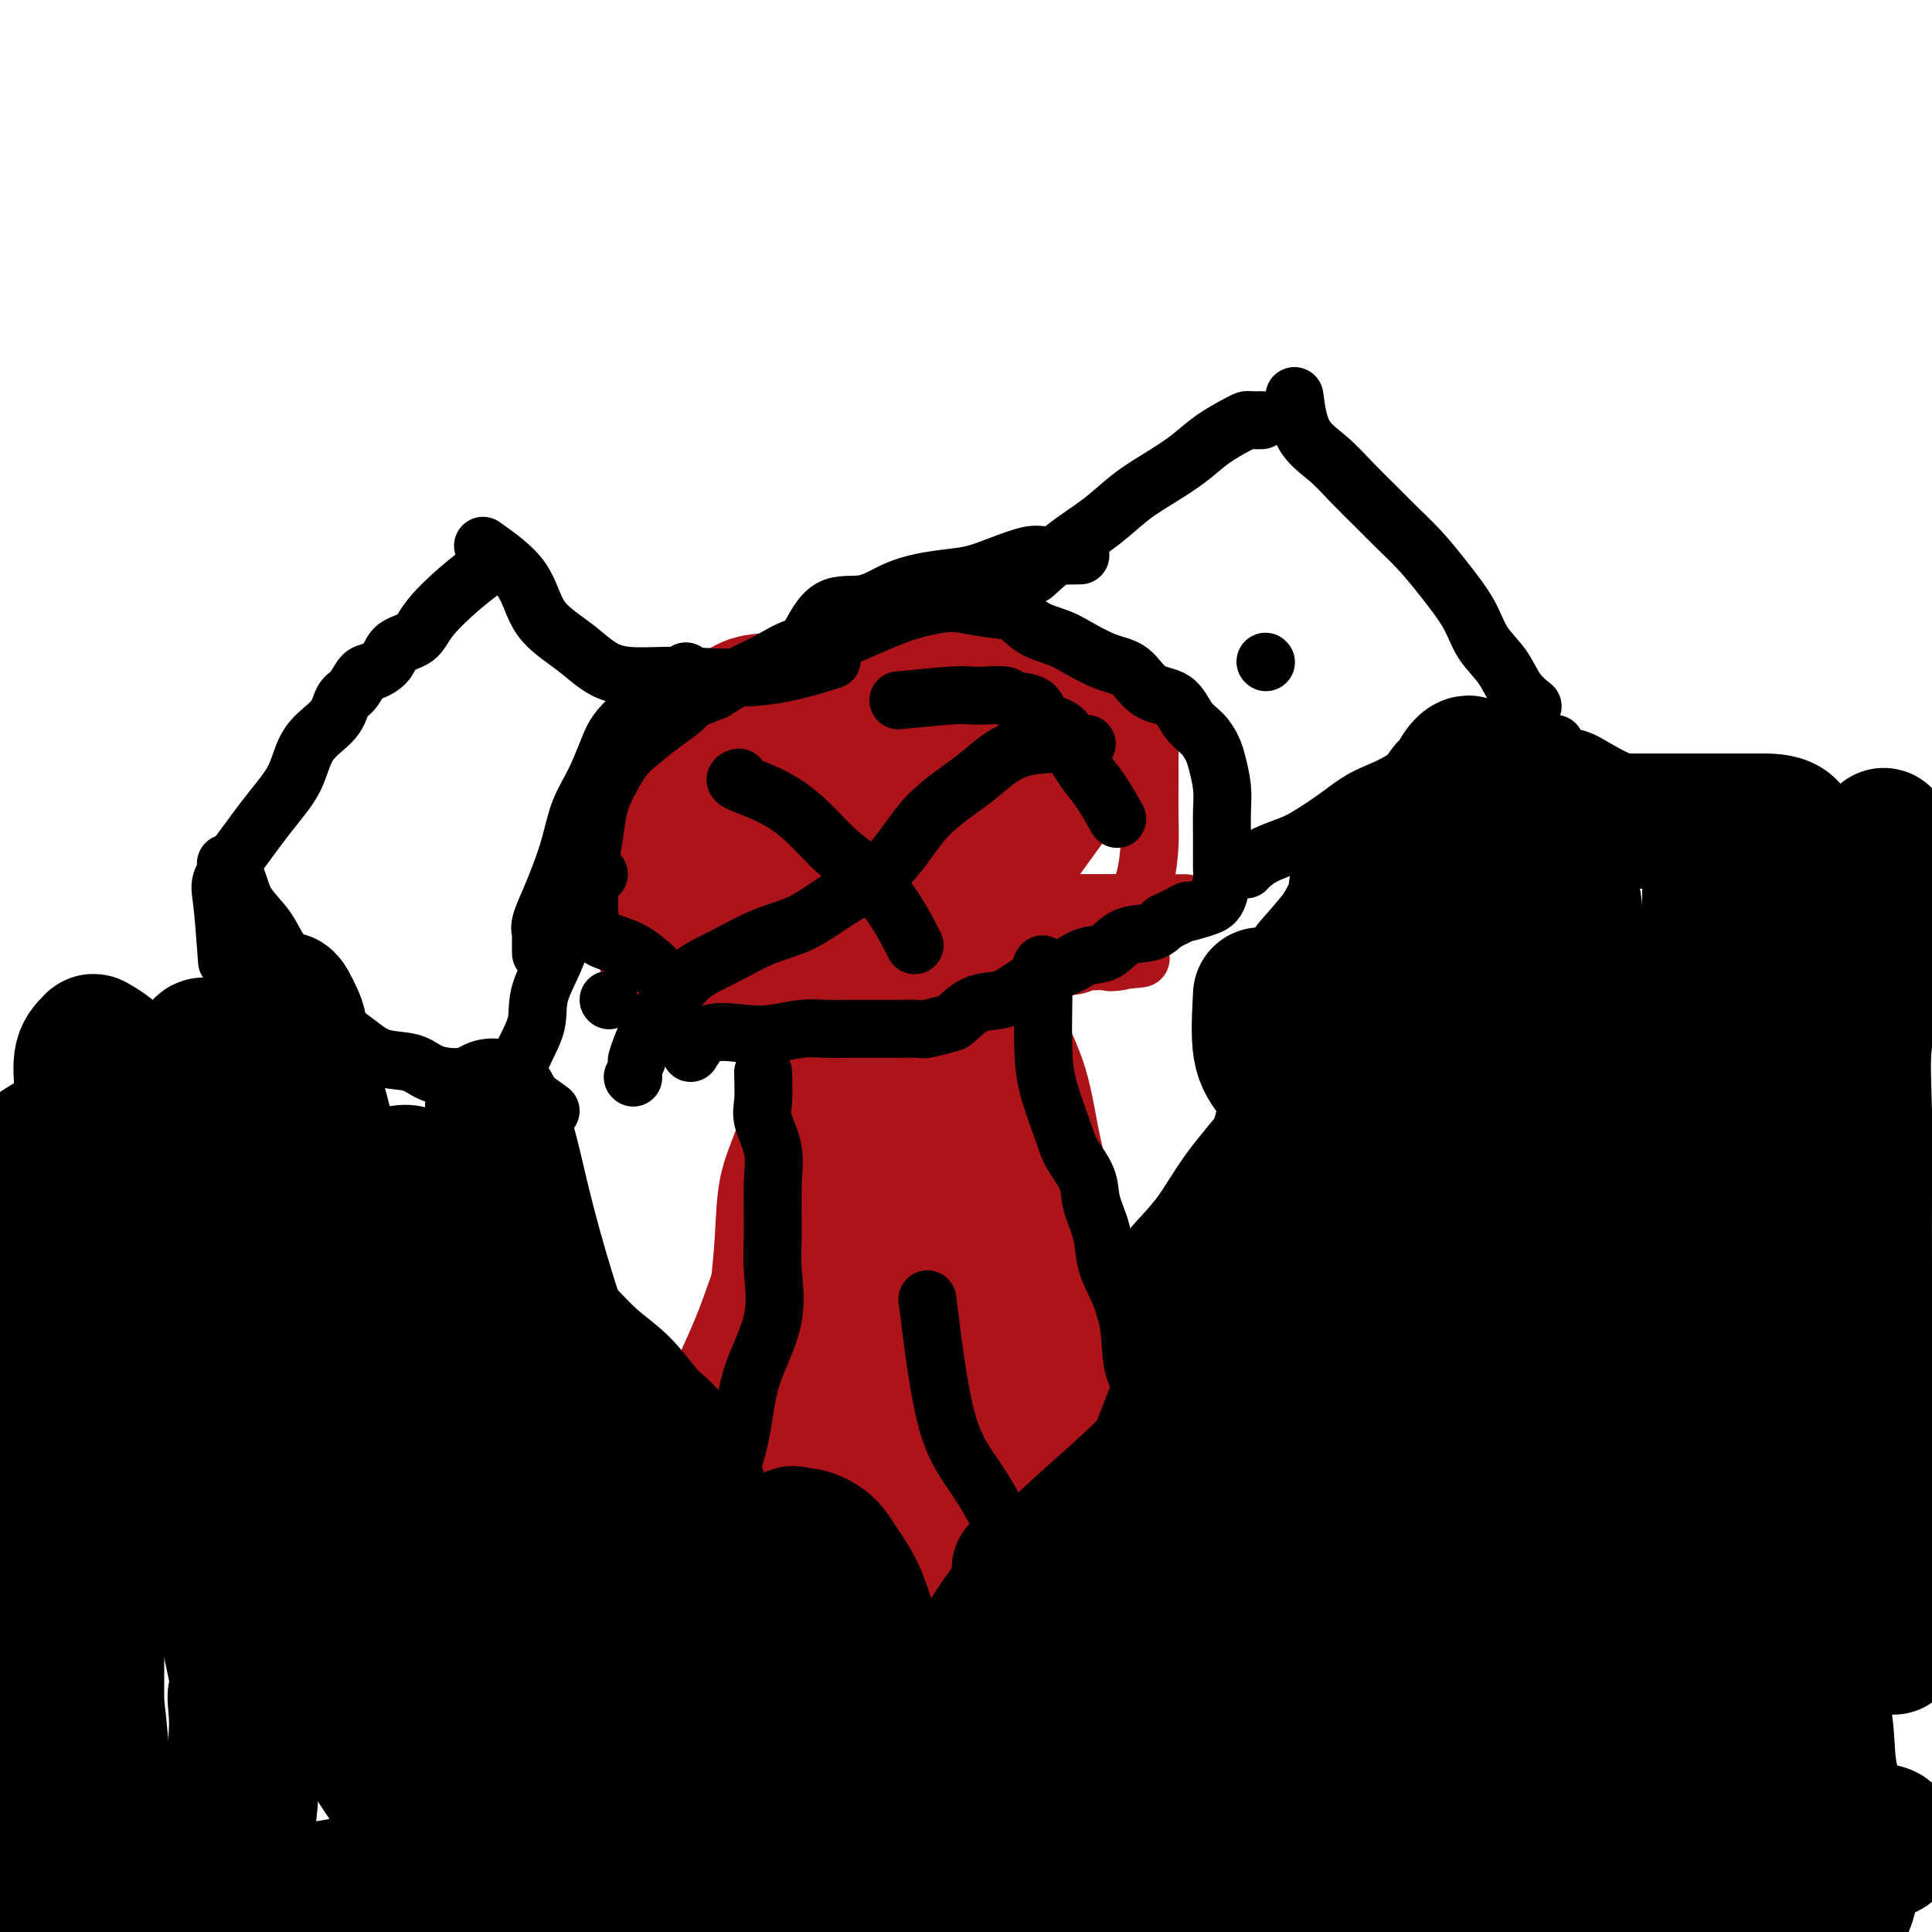 <svg viewBox='0 0 400 400' version='1.1' xmlns='http://www.w3.org/2000/svg' xmlns:xlink='http://www.w3.org/1999/xlink'><g fill='none' stroke='#AD1419' stroke-width='12' stroke-linecap='round' stroke-linejoin='round'><path d='M186,142c-4.857,-2.113 -9.714,-4.226 -12,-5c-2.286,-0.774 -1.999,-0.209 -3,0c-1.001,0.209 -3.288,0.063 -5,0c-1.712,-0.063 -2.848,-0.043 -5,0c-2.152,0.043 -5.318,0.110 -8,1c-2.682,0.890 -4.880,2.604 -7,4c-2.120,1.396 -4.164,2.474 -6,4c-1.836,1.526 -3.465,3.502 -5,5c-1.535,1.498 -2.975,2.520 -4,4c-1.025,1.480 -1.634,3.420 -2,5c-0.366,1.580 -0.490,2.802 -1,4c-0.510,1.198 -1.407,2.373 -2,4c-0.593,1.627 -0.882,3.707 -1,5c-0.118,1.293 -0.067,1.798 0,3c0.067,1.202 0.148,3.100 0,4c-0.148,0.900 -0.527,0.801 0,1c0.527,0.199 1.958,0.694 3,1c1.042,0.306 1.695,0.422 3,1c1.305,0.578 3.261,1.619 5,2c1.739,0.381 3.260,0.101 5,0c1.740,-0.101 3.699,-0.024 5,0c1.301,0.024 1.945,-0.004 4,0c2.055,0.004 5.520,0.040 8,0c2.480,-0.040 3.974,-0.155 6,0c2.026,0.155 4.584,0.580 7,0c2.416,-0.580 4.690,-2.166 7,-3c2.310,-0.834 4.655,-0.917 7,-1'/><path d='M185,181c3.186,-0.928 4.150,-1.248 6,-2c1.850,-0.752 4.586,-1.938 7,-3c2.414,-1.062 4.506,-2.002 7,-3c2.494,-0.998 5.389,-2.054 8,-3c2.611,-0.946 4.938,-1.781 7,-3c2.062,-1.219 3.861,-2.823 6,-4c2.139,-1.177 4.620,-1.926 6,-3c1.380,-1.074 1.661,-2.473 2,-4c0.339,-1.527 0.736,-3.181 1,-5c0.264,-1.819 0.396,-3.804 0,-6c-0.396,-2.196 -1.322,-4.602 -3,-6c-1.678,-1.398 -4.110,-1.787 -7,-3c-2.890,-1.213 -6.237,-3.249 -9,-4c-2.763,-0.751 -4.940,-0.215 -8,0c-3.060,0.215 -7.002,0.110 -10,0c-2.998,-0.110 -5.053,-0.226 -8,1c-2.947,1.226 -6.786,3.793 -10,6c-3.214,2.207 -5.803,4.052 -9,6c-3.197,1.948 -7.003,3.998 -10,6c-2.997,2.002 -5.184,3.956 -8,6c-2.816,2.044 -6.260,4.177 -9,6c-2.740,1.823 -4.775,3.336 -7,5c-2.225,1.664 -4.641,3.479 -6,5c-1.359,1.521 -1.660,2.747 -2,4c-0.340,1.253 -0.719,2.532 -1,4c-0.281,1.468 -0.462,3.125 0,4c0.462,0.875 1.569,0.966 4,1c2.431,0.034 6.188,0.009 9,0c2.812,-0.009 4.680,-0.002 7,0c2.320,0.002 5.091,0.001 8,0c2.909,-0.001 5.954,-0.000 9,0'/><path d='M165,186c6.476,0.021 6.165,0.072 8,0c1.835,-0.072 5.815,-0.268 9,-1c3.185,-0.732 5.573,-2.000 8,-3c2.427,-1.000 4.892,-1.732 7,-3c2.108,-1.268 3.860,-3.071 6,-5c2.140,-1.929 4.667,-3.984 6,-6c1.333,-2.016 1.472,-3.994 2,-6c0.528,-2.006 1.444,-4.040 2,-6c0.556,-1.960 0.751,-3.846 0,-5c-0.751,-1.154 -2.448,-1.577 -4,-2c-1.552,-0.423 -2.958,-0.846 -5,-1c-2.042,-0.154 -4.719,-0.041 -7,0c-2.281,0.041 -4.165,0.008 -7,0c-2.835,-0.008 -6.622,0.008 -10,0c-3.378,-0.008 -6.348,-0.040 -10,0c-3.652,0.040 -7.988,0.151 -12,0c-4.012,-0.151 -7.701,-0.563 -11,0c-3.299,0.563 -6.208,2.102 -9,4c-2.792,1.898 -5.467,4.155 -7,6c-1.533,1.845 -1.925,3.279 -2,5c-0.075,1.721 0.165,3.729 0,5c-0.165,1.271 -0.737,1.805 0,2c0.737,0.195 2.781,0.052 5,0c2.219,-0.052 4.612,-0.014 7,0c2.388,0.014 4.769,0.005 7,0c2.231,-0.005 4.311,-0.006 7,0c2.689,0.006 5.989,0.018 9,0c3.011,-0.018 5.735,-0.067 9,0c3.265,0.067 7.071,0.249 11,0c3.929,-0.249 7.980,-0.928 12,-2c4.020,-1.072 8.010,-2.536 12,-4'/><path d='M208,164c5.238,-1.433 6.332,-2.016 8,-3c1.668,-0.984 3.911,-2.368 5,-4c1.089,-1.632 1.026,-3.511 1,-5c-0.026,-1.489 -0.014,-2.589 0,-4c0.014,-1.411 0.028,-3.135 -1,-5c-1.028,-1.865 -3.100,-3.872 -5,-6c-1.900,-2.128 -3.629,-4.378 -6,-6c-2.371,-1.622 -5.384,-2.617 -9,-3c-3.616,-0.383 -7.835,-0.155 -12,0c-4.165,0.155 -8.275,0.237 -12,2c-3.725,1.763 -7.067,5.208 -10,8c-2.933,2.792 -5.459,4.933 -8,8c-2.541,3.067 -5.097,7.062 -7,10c-1.903,2.938 -3.154,4.819 -4,7c-0.846,2.181 -1.288,4.661 -2,7c-0.712,2.339 -1.693,4.536 -2,6c-0.307,1.464 0.060,2.196 0,3c-0.060,0.804 -0.548,1.680 0,2c0.548,0.320 2.133,0.085 4,0c1.867,-0.085 4.017,-0.019 6,0c1.983,0.019 3.800,-0.008 6,0c2.200,0.008 4.785,0.052 7,0c2.215,-0.052 4.061,-0.199 7,-1c2.939,-0.801 6.970,-2.257 11,-4c4.030,-1.743 8.060,-3.774 12,-5c3.940,-1.226 7.792,-1.646 11,-3c3.208,-1.354 5.774,-3.642 8,-5c2.226,-1.358 4.112,-1.787 6,-3c1.888,-1.213 3.778,-3.211 5,-5c1.222,-1.789 1.778,-3.368 2,-5c0.222,-1.632 0.111,-3.316 0,-5'/><path d='M229,145c0.444,-2.040 0.556,-2.141 0,-3c-0.556,-0.859 -1.778,-2.476 -4,-3c-2.222,-0.524 -5.445,0.044 -8,0c-2.555,-0.044 -4.442,-0.699 -7,0c-2.558,0.699 -5.786,2.752 -9,4c-3.214,1.248 -6.412,1.691 -10,2c-3.588,0.309 -7.564,0.483 -11,1c-3.436,0.517 -6.330,1.378 -10,2c-3.670,0.622 -8.117,1.004 -12,2c-3.883,0.996 -7.204,2.607 -10,4c-2.796,1.393 -5.067,2.569 -7,4c-1.933,1.431 -3.526,3.115 -4,5c-0.474,1.885 0.173,3.969 0,5c-0.173,1.031 -1.164,1.008 0,1c1.164,-0.008 4.483,-0.002 7,0c2.517,0.002 4.232,-0.001 6,0c1.768,0.001 3.588,0.006 6,0c2.412,-0.006 5.415,-0.022 8,0c2.585,0.022 4.753,0.082 8,0c3.247,-0.082 7.575,-0.306 11,-1c3.425,-0.694 5.948,-1.858 9,-3c3.052,-1.142 6.635,-2.263 10,-3c3.365,-0.737 6.513,-1.089 9,-2c2.487,-0.911 4.312,-2.382 6,-4c1.688,-1.618 3.238,-3.383 4,-5c0.762,-1.617 0.734,-3.085 1,-5c0.266,-1.915 0.825,-4.278 0,-6c-0.825,-1.722 -3.036,-2.802 -5,-4c-1.964,-1.198 -3.683,-2.515 -6,-3c-2.317,-0.485 -5.234,-0.139 -8,0c-2.766,0.139 -5.383,0.069 -8,0'/><path d='M195,133c-4.053,1.174 -6.184,4.108 -9,7c-2.816,2.892 -6.316,5.740 -9,8c-2.684,2.260 -4.551,3.931 -7,6c-2.449,2.069 -5.479,4.536 -8,6c-2.521,1.464 -4.532,1.925 -6,3c-1.468,1.075 -2.394,2.765 -3,4c-0.606,1.235 -0.891,2.016 -1,3c-0.109,0.984 -0.040,2.173 0,3c0.040,0.827 0.052,1.293 1,2c0.948,0.707 2.832,1.656 5,2c2.168,0.344 4.620,0.084 7,0c2.380,-0.084 4.687,0.006 7,0c2.313,-0.006 4.632,-0.110 8,0c3.368,0.110 7.784,0.435 11,0c3.216,-0.435 5.233,-1.630 8,-3c2.767,-1.370 6.283,-2.915 9,-4c2.717,-1.085 4.634,-1.709 6,-3c1.366,-1.291 2.180,-3.250 3,-5c0.820,-1.750 1.647,-3.292 2,-5c0.353,-1.708 0.233,-3.581 0,-5c-0.233,-1.419 -0.578,-2.382 -2,-3c-1.422,-0.618 -3.922,-0.889 -6,-1c-2.078,-0.111 -3.735,-0.061 -6,0c-2.265,0.061 -5.138,0.132 -8,0c-2.862,-0.132 -5.712,-0.468 -9,0c-3.288,0.468 -7.015,1.741 -10,3c-2.985,1.259 -5.228,2.506 -8,4c-2.772,1.494 -6.073,3.236 -9,5c-2.927,1.764 -5.480,3.552 -8,5c-2.520,1.448 -5.006,2.557 -7,4c-1.994,1.443 -3.497,3.222 -5,5'/><path d='M141,174c-5.408,4.149 -4.429,5.021 -4,6c0.429,0.979 0.308,2.066 0,3c-0.308,0.934 -0.801,1.714 1,2c1.801,0.286 5.897,0.076 9,0c3.103,-0.076 5.213,-0.019 8,0c2.787,0.019 6.252,-0.000 9,0c2.748,0.000 4.779,0.020 7,0c2.221,-0.020 4.634,-0.079 7,0c2.366,0.079 4.687,0.295 7,0c2.313,-0.295 4.620,-1.101 7,-2c2.380,-0.899 4.833,-1.892 7,-3c2.167,-1.108 4.047,-2.333 6,-4c1.953,-1.667 3.978,-3.778 5,-6c1.022,-2.222 1.043,-4.556 1,-6c-0.043,-1.444 -0.148,-1.997 0,-3c0.148,-1.003 0.549,-2.457 -1,-3c-1.549,-0.543 -5.047,-0.177 -8,0c-2.953,0.177 -5.362,0.164 -8,0c-2.638,-0.164 -5.506,-0.479 -9,0c-3.494,0.479 -7.614,1.751 -11,3c-3.386,1.249 -6.039,2.474 -9,4c-2.961,1.526 -6.229,3.352 -9,5c-2.771,1.648 -5.044,3.120 -7,5c-1.956,1.880 -3.596,4.170 -5,6c-1.404,1.830 -2.573,3.200 -3,5c-0.427,1.800 -0.111,4.031 0,6c0.111,1.969 0.016,3.677 0,6c-0.016,2.323 0.047,5.262 0,7c-0.047,1.738 -0.205,2.276 1,3c1.205,0.724 3.773,1.636 6,2c2.227,0.364 4.114,0.182 6,0'/><path d='M154,210c3.863,0.780 7.021,0.229 10,0c2.979,-0.229 5.780,-0.136 9,0c3.220,0.136 6.858,0.317 10,0c3.142,-0.317 5.787,-1.130 8,-2c2.213,-0.870 3.994,-1.797 6,-3c2.006,-1.203 4.238,-2.680 6,-4c1.762,-1.320 3.054,-2.481 4,-4c0.946,-1.519 1.545,-3.396 2,-5c0.455,-1.604 0.766,-2.936 1,-4c0.234,-1.064 0.393,-1.862 1,-3c0.607,-1.138 1.664,-2.617 2,-4c0.336,-1.383 -0.049,-2.672 0,-4c0.049,-1.328 0.531,-2.697 0,-4c-0.531,-1.303 -2.075,-2.539 -5,-4c-2.925,-1.461 -7.230,-3.145 -11,-4c-3.770,-0.855 -7.006,-0.881 -11,-1c-3.994,-0.119 -8.748,-0.333 -13,0c-4.252,0.333 -8.003,1.212 -11,3c-2.997,1.788 -5.238,4.484 -7,7c-1.762,2.516 -3.043,4.851 -5,7c-1.957,2.149 -4.589,4.110 -6,6c-1.411,1.890 -1.599,3.709 -3,5c-1.401,1.291 -4.013,2.055 -6,3c-1.987,0.945 -3.348,2.070 -4,3c-0.652,0.930 -0.595,1.664 -1,1c-0.405,-0.664 -1.271,-2.725 0,-5c1.271,-2.275 4.681,-4.764 7,-7c2.319,-2.236 3.547,-4.217 5,-6c1.453,-1.783 3.129,-3.366 4,-5c0.871,-1.634 0.935,-3.317 1,-5'/><path d='M147,171c2.858,-3.967 1.501,-2.384 1,-3c-0.501,-0.616 -0.148,-3.429 0,-5c0.148,-1.571 0.089,-1.898 0,-3c-0.089,-1.102 -0.209,-2.979 -1,-4c-0.791,-1.021 -2.255,-1.188 -3,-2c-0.745,-0.812 -0.772,-2.271 -1,-3c-0.228,-0.729 -0.657,-0.728 -1,-1c-0.343,-0.272 -0.599,-0.816 -1,0c-0.401,0.816 -0.949,2.992 -1,5c-0.051,2.008 0.393,3.849 0,6c-0.393,2.151 -1.622,4.611 -2,7c-0.378,2.389 0.095,4.707 0,7c-0.095,2.293 -0.757,4.561 -1,7c-0.243,2.439 -0.065,5.051 0,7c0.065,1.949 0.018,3.237 0,5c-0.018,1.763 -0.006,4.002 0,6c0.006,1.998 0.005,3.754 0,5c-0.005,1.246 -0.016,1.981 0,3c0.016,1.019 0.057,2.323 0,3c-0.057,0.677 -0.212,0.727 0,1c0.212,0.273 0.790,0.768 1,0c0.210,-0.768 0.053,-2.799 0,-4c-0.053,-1.201 -0.003,-1.571 0,-2c0.003,-0.429 -0.041,-0.916 0,-2c0.041,-1.084 0.166,-2.765 0,-4c-0.166,-1.235 -0.621,-2.025 -1,-3c-0.379,-0.975 -0.680,-2.136 -1,-3c-0.320,-0.864 -0.660,-1.432 -1,-2'/><path d='M135,192c-0.310,-3.692 -0.084,-3.424 0,-3c0.084,0.424 0.027,1.002 0,2c-0.027,0.998 -0.025,2.415 0,4c0.025,1.585 0.072,3.339 1,5c0.928,1.661 2.735,3.230 4,4c1.265,0.770 1.986,0.742 3,1c1.014,0.258 2.320,0.802 4,1c1.680,0.198 3.732,0.049 6,0c2.268,-0.049 4.751,0.002 7,0c2.249,-0.002 4.263,-0.057 6,0c1.737,0.057 3.195,0.228 5,0c1.805,-0.228 3.955,-0.853 6,-1c2.045,-0.147 3.985,0.185 6,0c2.015,-0.185 4.106,-0.886 6,-1c1.894,-0.114 3.592,0.359 5,0c1.408,-0.359 2.528,-1.550 4,-2c1.472,-0.450 3.296,-0.158 5,0c1.704,0.158 3.286,0.182 5,0c1.714,-0.182 3.558,-0.571 5,-1c1.442,-0.429 2.480,-0.900 4,-1c1.520,-0.100 3.520,0.169 5,0c1.480,-0.169 2.438,-0.777 3,-1c0.562,-0.223 0.728,-0.060 1,0c0.272,0.060 0.650,0.016 1,0c0.350,-0.016 0.671,-0.005 1,0c0.329,0.005 0.664,0.002 1,0'/><path d='M229,199c13.090,-1.097 4.814,-0.340 2,0c-2.814,0.340 -0.165,0.261 1,0c1.165,-0.261 0.848,-0.705 1,-1c0.152,-0.295 0.775,-0.441 1,-1c0.225,-0.559 0.053,-1.532 0,-2c-0.053,-0.468 0.014,-0.430 0,-1c-0.014,-0.570 -0.109,-1.746 0,-3c0.109,-1.254 0.421,-2.585 1,-4c0.579,-1.415 1.423,-2.916 2,-5c0.577,-2.084 0.887,-4.753 1,-7c0.113,-2.247 0.031,-4.072 0,-6c-0.031,-1.928 -0.009,-3.959 0,-6c0.009,-2.041 0.005,-4.092 0,-5c-0.005,-0.908 -0.013,-0.674 0,-1c0.013,-0.326 0.045,-1.213 0,-3c-0.045,-1.787 -0.168,-4.473 0,-6c0.168,-1.527 0.626,-1.894 1,-2c0.374,-0.106 0.664,0.049 1,0c0.336,-0.049 0.719,-0.302 1,0c0.281,0.302 0.460,1.158 0,2c-0.460,0.842 -1.560,1.669 -3,3c-1.440,1.331 -3.220,3.165 -5,5'/><path d='M233,156c-1.853,2.387 -2.986,3.356 -4,5c-1.014,1.644 -1.908,3.964 -3,6c-1.092,2.036 -2.383,3.787 -4,6c-1.617,2.213 -3.560,4.888 -5,7c-1.440,2.112 -2.378,3.662 -4,5c-1.622,1.338 -3.929,2.464 -6,3c-2.071,0.536 -3.905,0.484 -6,1c-2.095,0.516 -4.449,1.602 -7,2c-2.551,0.398 -5.299,0.109 -8,0c-2.701,-0.109 -5.355,-0.040 -8,0c-2.645,0.040 -5.281,0.049 -8,0c-2.719,-0.049 -5.520,-0.157 -8,0c-2.480,0.157 -4.638,0.578 -7,0c-2.362,-0.578 -4.927,-2.155 -7,-3c-2.073,-0.845 -3.654,-0.959 -5,-1c-1.346,-0.041 -2.457,-0.011 -3,0c-0.543,0.011 -0.517,0.003 1,0c1.517,-0.003 4.525,-0.001 7,0c2.475,0.001 4.415,0.000 7,0c2.585,-0.000 5.813,-0.000 9,0c3.187,0.000 6.331,0.000 10,0c3.669,-0.000 7.864,-0.000 12,0c4.136,0.000 8.215,0.000 12,0c3.785,-0.000 7.276,-0.000 11,0c3.724,0.000 7.682,0.000 11,0c3.318,-0.000 5.997,-0.000 9,0c3.003,0.000 6.331,0.000 8,0c1.669,-0.000 1.680,-0.000 2,0c0.320,0.000 0.949,0.000 1,0c0.051,-0.000 -0.474,-0.000 -1,0'/><path d='M239,187c14.438,0.000 1.034,0.000 -5,0c-6.034,-0.000 -4.698,-0.001 -6,0c-1.302,0.001 -5.242,0.003 -8,0c-2.758,-0.003 -4.334,-0.013 -7,0c-2.666,0.013 -6.421,0.048 -10,0c-3.579,-0.048 -6.984,-0.178 -11,0c-4.016,0.178 -8.645,0.664 -13,1c-4.355,0.336 -8.435,0.523 -12,1c-3.565,0.477 -6.615,1.245 -9,2c-2.385,0.755 -4.104,1.498 -6,2c-1.896,0.502 -3.968,0.764 -5,1c-1.032,0.236 -1.022,0.444 -1,1c0.022,0.556 0.057,1.458 0,2c-0.057,0.542 -0.207,0.723 0,1c0.207,0.277 0.769,0.649 2,1c1.231,0.351 3.131,0.683 5,1c1.869,0.317 3.707,0.621 5,1c1.293,0.379 2.042,0.833 4,1c1.958,0.167 5.126,0.045 8,0c2.874,-0.045 5.455,-0.015 8,0c2.545,0.015 5.055,0.014 8,0c2.945,-0.014 6.323,-0.042 9,0c2.677,0.042 4.651,0.155 7,0c2.349,-0.155 5.073,-0.577 7,-1c1.927,-0.423 3.055,-0.845 4,-2c0.945,-1.155 1.705,-3.041 2,-4c0.295,-0.959 0.123,-0.989 0,-2c-0.123,-1.011 -0.198,-3.003 0,-4c0.198,-0.997 0.669,-0.999 0,-1c-0.669,-0.001 -2.477,-0.000 -4,0c-1.523,0.000 -2.762,0.000 -4,0'/><path d='M207,188c-2.087,-0.157 -3.304,-0.050 -5,0c-1.696,0.050 -3.870,0.044 -6,0c-2.130,-0.044 -4.216,-0.127 -7,0c-2.784,0.127 -6.266,0.463 -10,1c-3.734,0.537 -7.719,1.274 -11,2c-3.281,0.726 -5.859,1.442 -9,2c-3.141,0.558 -6.845,0.958 -9,2c-2.155,1.042 -2.761,2.724 -4,4c-1.239,1.276 -3.111,2.145 -4,3c-0.889,0.855 -0.794,1.696 0,2c0.794,0.304 2.287,0.072 4,0c1.713,-0.072 3.646,0.017 6,0c2.354,-0.017 5.129,-0.140 8,0c2.871,0.140 5.839,0.541 10,0c4.161,-0.541 9.514,-2.026 14,-3c4.486,-0.974 8.106,-1.438 12,-2c3.894,-0.562 8.063,-1.222 11,-2c2.937,-0.778 4.643,-1.672 6,-2c1.357,-0.328 2.365,-0.088 3,0c0.635,0.088 0.896,0.025 1,0c0.104,-0.025 0.052,-0.013 0,0'/><path d='M164,208c-0.845,1.115 -1.690,2.230 -2,4c-0.310,1.770 -0.086,4.195 0,7c0.086,2.805 0.035,5.989 0,9c-0.035,3.011 -0.053,5.848 0,9c0.053,3.152 0.176,6.618 0,10c-0.176,3.382 -0.650,6.678 -1,10c-0.350,3.322 -0.577,6.670 -1,10c-0.423,3.330 -1.043,6.644 -2,10c-0.957,3.356 -2.252,6.756 -3,10c-0.748,3.244 -0.950,6.333 -2,9c-1.050,2.667 -2.947,4.913 -4,8c-1.053,3.087 -1.260,7.016 -2,10c-0.740,2.984 -2.011,5.022 -3,7c-0.989,1.978 -1.694,3.896 -2,6c-0.306,2.104 -0.212,4.395 -1,6c-0.788,1.605 -2.459,2.523 -3,3c-0.541,0.477 0.047,0.513 0,1c-0.047,0.487 -0.728,1.425 -1,2c-0.272,0.575 -0.136,0.788 0,1'/><path d='M137,340c-3.249,9.895 -0.870,3.131 0,1c0.870,-2.131 0.233,0.370 0,2c-0.233,1.630 -0.062,2.388 0,3c0.062,0.612 0.017,1.078 0,2c-0.017,0.922 -0.004,2.299 0,3c0.004,0.701 0.001,0.727 0,1c-0.001,0.273 -0.000,0.792 0,1c0.000,0.208 0.000,0.104 0,0'/><path d='M171,213c-4.151,3.313 -8.303,6.626 -10,9c-1.697,2.374 -0.941,3.811 -1,6c-0.059,2.189 -0.934,5.132 -2,8c-1.066,2.868 -2.323,5.661 -3,9c-0.677,3.339 -0.776,7.224 -1,11c-0.224,3.776 -0.574,7.444 -1,11c-0.426,3.556 -0.926,7.001 -1,11c-0.074,3.999 0.280,8.554 0,12c-0.280,3.446 -1.194,5.784 -2,9c-0.806,3.216 -1.503,7.309 -2,11c-0.497,3.691 -0.794,6.979 -1,10c-0.206,3.021 -0.323,5.775 -1,9c-0.677,3.225 -1.915,6.920 -3,10c-1.085,3.080 -2.016,5.544 -3,8c-0.984,2.456 -2.020,4.902 -3,8c-0.980,3.098 -1.902,6.848 -3,10c-1.098,3.152 -2.370,5.707 -3,8c-0.630,2.293 -0.616,4.323 -1,7c-0.384,2.677 -1.164,6.002 -2,8c-0.836,1.998 -1.726,2.669 -2,4c-0.274,1.331 0.067,3.324 0,5c-0.067,1.676 -0.544,3.037 -1,4c-0.456,0.963 -0.892,1.529 -1,2c-0.108,0.471 0.112,0.849 0,1c-0.112,0.151 -0.556,0.076 -1,0'/><path d='M123,404c-3.557,11.451 -0.950,2.578 0,-1c0.950,-3.578 0.244,-1.860 0,-2c-0.244,-0.140 -0.025,-2.138 0,-4c0.025,-1.862 -0.145,-3.589 0,-6c0.145,-2.411 0.606,-5.508 1,-9c0.394,-3.492 0.722,-7.381 1,-11c0.278,-3.619 0.506,-6.968 1,-11c0.494,-4.032 1.256,-8.748 2,-13c0.744,-4.252 1.472,-8.039 2,-12c0.528,-3.961 0.855,-8.096 2,-13c1.145,-4.904 3.108,-10.579 5,-16c1.892,-5.421 3.714,-10.590 6,-16c2.286,-5.410 5.035,-11.061 7,-16c1.965,-4.939 3.144,-9.165 5,-13c1.856,-3.835 4.389,-7.278 6,-11c1.611,-3.722 2.301,-7.722 3,-11c0.699,-3.278 1.406,-5.835 2,-9c0.594,-3.165 1.075,-6.937 2,-10c0.925,-3.063 2.294,-5.416 3,-8c0.706,-2.584 0.749,-5.401 1,-8c0.251,-2.599 0.711,-4.982 1,-7c0.289,-2.018 0.407,-3.670 1,-5c0.593,-1.330 1.662,-2.339 2,-3c0.338,-0.661 -0.056,-0.976 0,-1c0.056,-0.024 0.561,0.241 0,1c-0.561,0.759 -2.190,2.012 -3,3c-0.810,0.988 -0.803,1.711 -1,3c-0.197,1.289 -0.599,3.145 -1,5'/><path d='M171,200c-0.738,2.605 -0.082,3.618 0,5c0.082,1.382 -0.410,3.131 -1,5c-0.590,1.869 -1.279,3.856 -2,6c-0.721,2.144 -1.476,4.445 -2,7c-0.524,2.555 -0.819,5.364 -1,8c-0.181,2.636 -0.249,5.099 -1,8c-0.751,2.901 -2.184,6.239 -3,10c-0.816,3.761 -1.017,7.944 -2,12c-0.983,4.056 -2.750,7.987 -4,13c-1.250,5.013 -1.982,11.110 -3,16c-1.018,4.890 -2.322,8.573 -4,13c-1.678,4.427 -3.732,9.599 -5,14c-1.268,4.401 -1.751,8.030 -3,12c-1.249,3.970 -3.264,8.281 -5,12c-1.736,3.719 -3.193,6.844 -4,10c-0.807,3.156 -0.965,6.341 -2,9c-1.035,2.659 -2.947,4.792 -4,7c-1.053,2.208 -1.245,4.491 -2,7c-0.755,2.509 -2.072,5.243 -3,8c-0.928,2.757 -1.468,5.537 -2,8c-0.532,2.463 -1.057,4.610 -2,7c-0.943,2.390 -2.305,5.023 -3,7c-0.695,1.977 -0.723,3.300 -1,5c-0.277,1.700 -0.803,3.779 -1,5c-0.197,1.221 -0.067,1.584 0,2c0.067,0.416 0.069,0.885 0,1c-0.069,0.115 -0.211,-0.123 0,-1c0.211,-0.877 0.775,-2.393 1,-3c0.225,-0.607 0.113,-0.303 0,0'/><path d='M215,195c-1.685,1.480 -3.370,2.960 -4,5c-0.630,2.040 -0.206,4.640 0,7c0.206,2.360 0.194,4.480 0,7c-0.194,2.520 -0.569,5.441 0,8c0.569,2.559 2.081,4.757 3,7c0.919,2.243 1.245,4.532 2,7c0.755,2.468 1.938,5.114 3,8c1.062,2.886 2.002,6.011 3,9c0.998,2.989 2.052,5.842 3,9c0.948,3.158 1.790,6.619 3,10c1.210,3.381 2.789,6.681 4,10c1.211,3.319 2.053,6.658 3,10c0.947,3.342 1.999,6.687 3,10c1.001,3.313 1.950,6.595 3,10c1.050,3.405 2.202,6.935 3,10c0.798,3.065 1.243,5.666 2,9c0.757,3.334 1.828,7.401 3,11c1.172,3.599 2.446,6.732 3,10c0.554,3.268 0.390,6.673 1,10c0.610,3.327 1.996,6.577 3,10c1.004,3.423 1.628,7.018 2,10c0.372,2.982 0.492,5.350 1,8c0.508,2.650 1.404,5.580 2,8c0.596,2.420 0.892,4.329 1,6c0.108,1.671 0.029,3.104 0,4c-0.029,0.896 -0.008,1.256 0,1c0.008,-0.256 0.004,-1.128 0,-2'/><path d='M262,407c2.796,12.249 0.785,0.372 0,-5c-0.785,-5.372 -0.345,-4.238 0,-5c0.345,-0.762 0.594,-3.419 0,-5c-0.594,-1.581 -2.030,-2.087 -3,-4c-0.970,-1.913 -1.473,-5.232 -3,-8c-1.527,-2.768 -4.077,-4.983 -7,-8c-2.923,-3.017 -6.219,-6.834 -9,-11c-2.781,-4.166 -5.046,-8.681 -7,-13c-1.954,-4.319 -3.595,-8.441 -5,-13c-1.405,-4.559 -2.573,-9.553 -3,-14c-0.427,-4.447 -0.112,-8.346 0,-13c0.112,-4.654 0.021,-10.061 0,-15c-0.021,-4.939 0.029,-9.408 0,-14c-0.029,-4.592 -0.138,-9.308 0,-14c0.138,-4.692 0.524,-9.361 0,-14c-0.524,-4.639 -1.959,-9.248 -3,-14c-1.041,-4.752 -1.688,-9.648 -3,-14c-1.312,-4.352 -3.289,-8.161 -5,-12c-1.711,-3.839 -3.155,-7.707 -4,-11c-0.845,-3.293 -1.091,-6.010 -2,-9c-0.909,-2.990 -2.482,-6.252 -3,-8c-0.518,-1.748 0.017,-1.980 0,-2c-0.017,-0.020 -0.587,0.173 -1,0c-0.413,-0.173 -0.670,-0.713 -1,0c-0.330,0.713 -0.733,2.678 -1,4c-0.267,1.322 -0.397,2.000 -1,3c-0.603,1.000 -1.678,2.320 -2,4c-0.322,1.680 0.110,3.718 0,5c-0.110,1.282 -0.760,1.807 -1,3c-0.240,1.193 -0.068,3.055 0,5c0.068,1.945 0.034,3.972 0,6'/><path d='M198,211c-0.764,5.893 -0.173,5.625 0,7c0.173,1.375 -0.073,4.394 0,8c0.073,3.606 0.466,7.800 1,12c0.534,4.200 1.210,8.404 2,13c0.790,4.596 1.692,9.582 3,14c1.308,4.418 3.020,8.269 4,13c0.980,4.731 1.227,10.342 2,15c0.773,4.658 2.073,8.363 3,13c0.927,4.637 1.482,10.205 2,15c0.518,4.795 1.000,8.818 2,13c1.000,4.182 2.517,8.522 4,13c1.483,4.478 2.933,9.095 4,14c1.067,4.905 1.750,10.098 3,15c1.250,4.902 3.066,9.512 4,14c0.934,4.488 0.988,8.852 2,13c1.012,4.148 2.984,8.078 4,11c1.016,2.922 1.076,4.834 1,6c-0.076,1.166 -0.287,1.586 0,1c0.287,-0.586 1.071,-2.179 0,-5c-1.071,-2.821 -3.996,-6.869 -6,-11c-2.004,-4.131 -3.088,-8.344 -5,-13c-1.912,-4.656 -4.652,-9.756 -6,-15c-1.348,-5.244 -1.303,-10.634 -2,-16c-0.697,-5.366 -2.137,-10.710 -3,-16c-0.863,-5.290 -1.149,-10.526 -2,-16c-0.851,-5.474 -2.266,-11.185 -4,-17c-1.734,-5.815 -3.785,-11.732 -6,-18c-2.215,-6.268 -4.594,-12.886 -7,-19c-2.406,-6.114 -4.840,-11.723 -7,-18c-2.160,-6.277 -4.046,-13.222 -5,-19c-0.954,-5.778 -0.977,-10.389 -1,-15'/><path d='M185,223c-0.921,-7.159 -0.223,-8.055 0,-9c0.223,-0.945 -0.030,-1.938 0,-3c0.030,-1.062 0.341,-2.193 1,-3c0.659,-0.807 1.666,-1.289 2,-1c0.334,0.289 -0.005,1.348 0,3c0.005,1.652 0.354,3.896 0,6c-0.354,2.104 -1.411,4.067 -2,7c-0.589,2.933 -0.710,6.835 -1,11c-0.290,4.165 -0.748,8.595 -1,14c-0.252,5.405 -0.298,11.787 -1,20c-0.702,8.213 -2.059,18.257 -3,28c-0.941,9.743 -1.464,19.186 -2,28c-0.536,8.814 -1.084,16.998 -2,25c-0.916,8.002 -2.200,15.821 -3,23c-0.800,7.179 -1.116,13.718 -2,20c-0.884,6.282 -2.335,12.307 -3,18c-0.665,5.693 -0.542,11.053 -1,16c-0.458,4.947 -1.496,9.480 -2,13c-0.504,3.520 -0.475,6.028 -1,8c-0.525,1.972 -1.605,3.409 -2,4c-0.395,0.591 -0.106,0.337 0,-1c0.106,-1.337 0.029,-3.757 0,-6c-0.029,-2.243 -0.009,-4.308 0,-7c0.009,-2.692 0.008,-6.011 0,-9c-0.008,-2.989 -0.023,-5.646 0,-9c0.023,-3.354 0.083,-7.403 0,-12c-0.083,-4.597 -0.309,-9.742 0,-15c0.309,-5.258 1.155,-10.629 2,-16'/><path d='M164,376c0.490,-14.416 0.716,-12.956 1,-16c0.284,-3.044 0.626,-10.594 1,-17c0.374,-6.406 0.781,-11.669 1,-16c0.219,-4.331 0.250,-7.729 1,-16c0.750,-8.271 2.218,-21.416 3,-29c0.782,-7.584 0.878,-9.609 1,-13c0.122,-3.391 0.271,-8.149 1,-12c0.729,-3.851 2.038,-6.794 3,-10c0.962,-3.206 1.575,-6.674 2,-9c0.425,-2.326 0.660,-3.511 1,-4c0.340,-0.489 0.785,-0.284 1,0c0.215,0.284 0.201,0.647 0,2c-0.201,1.353 -0.589,3.696 -1,6c-0.411,2.304 -0.847,4.570 -2,7c-1.153,2.430 -3.024,5.024 -4,8c-0.976,2.976 -1.057,6.335 -2,10c-0.943,3.665 -2.749,7.637 -4,12c-1.251,4.363 -1.948,9.116 -3,15c-1.052,5.884 -2.461,12.900 -4,20c-1.539,7.100 -3.210,14.286 -5,22c-1.790,7.714 -3.700,15.958 -6,24c-2.300,8.042 -4.989,15.883 -7,23c-2.011,7.117 -3.345,13.510 -5,19c-1.655,5.490 -3.633,10.077 -5,14c-1.367,3.923 -2.123,7.181 -3,10c-0.877,2.819 -1.874,5.199 -3,7c-1.126,1.801 -2.380,3.023 -3,4c-0.620,0.977 -0.606,1.708 -1,2c-0.394,0.292 -1.197,0.146 -2,0'/><path d='M120,439c-0.933,0.374 -0.266,-1.692 0,-4c0.266,-2.308 0.129,-4.857 0,-8c-0.129,-3.143 -0.251,-6.881 0,-11c0.251,-4.119 0.875,-8.618 2,-13c1.125,-4.382 2.751,-8.646 4,-14c1.249,-5.354 2.123,-11.797 4,-19c1.877,-7.203 4.759,-15.165 7,-24c2.241,-8.835 3.843,-18.544 6,-28c2.157,-9.456 4.870,-18.660 7,-28c2.130,-9.340 3.678,-18.815 6,-27c2.322,-8.185 5.420,-15.081 8,-22c2.580,-6.919 4.642,-13.862 6,-19c1.358,-5.138 2.011,-8.471 3,-12c0.989,-3.529 2.314,-7.253 3,-10c0.686,-2.747 0.733,-4.516 1,-6c0.267,-1.484 0.754,-2.684 1,-3c0.246,-0.316 0.249,0.250 0,1c-0.249,0.750 -0.752,1.682 -1,3c-0.248,1.318 -0.242,3.021 -1,5c-0.758,1.979 -2.280,4.233 -3,7c-0.720,2.767 -0.638,6.045 -1,9c-0.362,2.955 -1.169,5.586 -2,9c-0.831,3.414 -1.687,7.610 -2,12c-0.313,4.390 -0.082,8.973 0,14c0.082,5.027 0.017,10.499 0,17c-0.017,6.501 0.016,14.031 0,22c-0.016,7.969 -0.081,16.376 0,25c0.081,8.624 0.309,17.464 0,26c-0.309,8.536 -1.154,16.768 -2,25'/><path d='M166,366c-0.591,24.106 -1.070,19.870 -2,22c-0.930,2.130 -2.311,10.624 -4,17c-1.689,6.376 -3.687,10.633 -5,14c-1.313,3.367 -1.941,5.845 -3,8c-1.059,2.155 -2.549,3.989 -4,5c-1.451,1.011 -2.862,1.201 -4,2c-1.138,0.799 -2.004,2.209 -3,3c-0.996,0.791 -2.123,0.964 -3,1c-0.877,0.036 -1.504,-0.066 -2,0c-0.496,0.066 -0.862,0.301 -1,0c-0.138,-0.301 -0.050,-1.138 0,-3c0.050,-1.862 0.062,-4.748 0,-8c-0.062,-3.252 -0.196,-6.870 0,-11c0.196,-4.130 0.723,-8.771 1,-13c0.277,-4.229 0.304,-8.046 1,-13c0.696,-4.954 2.062,-11.043 3,-17c0.938,-5.957 1.449,-11.781 2,-18c0.551,-6.219 1.141,-12.835 2,-19c0.859,-6.165 1.985,-11.881 3,-18c1.015,-6.119 1.918,-12.640 3,-18c1.082,-5.360 2.342,-9.558 3,-12c0.658,-2.442 0.712,-3.127 1,-4c0.288,-0.873 0.809,-1.935 1,-2c0.191,-0.065 0.051,0.868 0,2c-0.051,1.132 -0.014,2.462 0,4c0.014,1.538 0.004,3.282 0,5c-0.004,1.718 -0.001,3.409 0,6c0.001,2.591 0.000,6.082 0,10c-0.000,3.918 -0.000,8.262 0,13c0.000,4.738 0.000,9.869 0,15'/><path d='M155,337c0.005,11.757 -0.482,14.651 -1,20c-0.518,5.349 -1.068,13.153 -2,20c-0.932,6.847 -2.247,12.736 -3,18c-0.753,5.264 -0.946,9.904 -1,14c-0.054,4.096 0.031,7.648 0,10c-0.031,2.352 -0.177,3.504 0,4c0.177,0.496 0.675,0.336 1,0c0.325,-0.336 0.475,-0.847 1,-2c0.525,-1.153 1.426,-2.946 2,-5c0.574,-2.054 0.822,-4.368 1,-7c0.178,-2.632 0.287,-5.582 1,-10c0.713,-4.418 2.030,-10.302 4,-17c1.970,-6.698 4.594,-14.208 7,-22c2.406,-7.792 4.596,-15.865 6,-23c1.404,-7.135 2.022,-13.332 3,-19c0.978,-5.668 2.314,-10.806 3,-16c0.686,-5.194 0.721,-10.443 1,-16c0.279,-5.557 0.803,-11.422 1,-17c0.197,-5.578 0.067,-10.868 1,-16c0.933,-5.132 2.930,-10.108 4,-15c1.070,-4.892 1.215,-9.702 2,-13c0.785,-3.298 2.210,-5.083 3,-6c0.790,-0.917 0.945,-0.966 1,-1c0.055,-0.034 0.011,-0.052 0,1c-0.011,1.052 0.012,3.174 0,6c-0.012,2.826 -0.058,6.357 0,9c0.058,2.643 0.222,4.399 0,7c-0.222,2.601 -0.829,6.046 -1,10c-0.171,3.954 0.094,8.415 0,14c-0.094,5.585 -0.547,12.292 -1,19'/><path d='M188,284c-0.558,13.664 -1.453,15.325 -2,21c-0.547,5.675 -0.745,15.366 -1,24c-0.255,8.634 -0.566,16.212 -1,24c-0.434,7.788 -0.992,15.788 -2,23c-1.008,7.212 -2.467,13.638 -3,20c-0.533,6.362 -0.142,12.661 0,17c0.142,4.339 0.034,6.720 0,9c-0.034,2.280 0.005,4.461 0,6c-0.005,1.539 -0.054,2.437 0,3c0.054,0.563 0.210,0.790 1,0c0.790,-0.790 2.215,-2.599 3,-5c0.785,-2.401 0.932,-5.394 1,-9c0.068,-3.606 0.057,-7.823 0,-12c-0.057,-4.177 -0.159,-8.313 0,-13c0.159,-4.687 0.579,-9.923 1,-16c0.421,-6.077 0.843,-12.993 1,-21c0.157,-8.007 0.049,-17.105 0,-26c-0.049,-8.895 -0.038,-17.588 0,-25c0.038,-7.412 0.104,-13.543 0,-20c-0.104,-6.457 -0.378,-13.240 0,-19c0.378,-5.760 1.408,-10.497 2,-15c0.592,-4.503 0.747,-8.773 2,-13c1.253,-4.227 3.604,-8.412 5,-12c1.396,-3.588 1.838,-6.578 3,-9c1.162,-2.422 3.043,-4.278 4,-6c0.957,-1.722 0.988,-3.312 1,-4c0.012,-0.688 0.003,-0.473 0,1c-0.003,1.473 -0.001,4.204 0,7c0.001,2.796 0.000,5.656 0,9c-0.000,3.344 -0.000,7.172 0,11'/><path d='M203,234c-0.006,6.459 -0.020,8.606 0,13c0.020,4.394 0.073,11.037 0,18c-0.073,6.963 -0.274,14.248 0,22c0.274,7.752 1.021,15.972 2,24c0.979,8.028 2.190,15.865 3,23c0.810,7.135 1.220,13.568 2,20c0.780,6.432 1.932,12.862 3,18c1.068,5.138 2.053,8.983 3,13c0.947,4.017 1.855,8.207 3,12c1.145,3.793 2.528,7.189 4,10c1.472,2.811 3.035,5.038 4,7c0.965,1.962 1.332,3.660 2,5c0.668,1.340 1.637,2.324 2,2c0.363,-0.324 0.121,-1.955 0,-4c-0.121,-2.045 -0.121,-4.503 0,-7c0.121,-2.497 0.364,-5.032 0,-9c-0.364,-3.968 -1.333,-9.367 -2,-15c-0.667,-5.633 -1.030,-11.498 -2,-18c-0.970,-6.502 -2.547,-13.641 -4,-21c-1.453,-7.359 -2.782,-14.939 -4,-22c-1.218,-7.061 -2.326,-13.603 -3,-20c-0.674,-6.397 -0.913,-12.650 -1,-19c-0.087,-6.350 -0.020,-12.797 0,-19c0.020,-6.203 -0.007,-12.163 0,-18c0.007,-5.837 0.049,-11.550 0,-17c-0.049,-5.450 -0.188,-10.636 0,-15c0.188,-4.364 0.705,-7.906 0,-11c-0.705,-3.094 -2.630,-5.741 -4,-7c-1.370,-1.259 -2.185,-1.129 -3,-1'/><path d='M208,198c-1.309,-0.815 -1.081,1.147 -1,4c0.081,2.853 0.017,6.599 0,10c-0.017,3.401 0.015,6.459 0,10c-0.015,3.541 -0.077,7.567 0,12c0.077,4.433 0.294,9.275 0,13c-0.294,3.725 -1.097,6.333 0,16c1.097,9.667 4.095,26.394 6,36c1.905,9.606 2.717,12.090 4,17c1.283,4.910 3.037,12.247 5,18c1.963,5.753 4.136,9.924 6,15c1.864,5.076 3.419,11.057 5,16c1.581,4.943 3.189,8.848 5,13c1.811,4.152 3.826,8.551 5,13c1.174,4.449 1.509,8.947 2,12c0.491,3.053 1.139,4.662 2,7c0.861,2.338 1.934,5.407 2,5c0.066,-0.407 -0.875,-4.290 -2,-8c-1.125,-3.710 -2.432,-7.247 -4,-12c-1.568,-4.753 -3.396,-10.722 -6,-17c-2.604,-6.278 -5.984,-12.867 -9,-20c-3.016,-7.133 -5.668,-14.812 -8,-22c-2.332,-7.188 -4.344,-13.885 -6,-21c-1.656,-7.115 -2.956,-14.647 -4,-21c-1.044,-6.353 -1.832,-11.528 -2,-17c-0.168,-5.472 0.285,-11.240 0,-17c-0.285,-5.760 -1.307,-11.512 -3,-17c-1.693,-5.488 -4.055,-10.711 -6,-15c-1.945,-4.289 -3.472,-7.645 -5,-11'/><path d='M194,217c-2.834,-5.178 -4.420,-5.123 -6,-5c-1.580,0.123 -3.156,0.313 -4,0c-0.844,-0.313 -0.958,-1.128 -1,0c-0.042,1.128 -0.011,4.198 0,6c0.011,1.802 0.003,2.335 0,6c-0.003,3.665 -0.002,10.463 0,15c0.002,4.537 0.005,6.813 0,10c-0.005,3.187 -0.016,7.286 0,12c0.016,4.714 0.061,10.044 0,16c-0.061,5.956 -0.228,12.539 0,20c0.228,7.461 0.849,15.799 2,24c1.151,8.201 2.831,16.265 4,24c1.169,7.735 1.827,15.141 3,22c1.173,6.859 2.860,13.170 4,19c1.140,5.830 1.731,11.180 2,16c0.269,4.820 0.216,9.111 1,12c0.784,2.889 2.406,4.375 3,6c0.594,1.625 0.158,3.389 0,3c-0.158,-0.389 -0.040,-2.930 0,-6c0.040,-3.070 0.003,-6.669 0,-10c-0.003,-3.331 0.027,-6.395 0,-11c-0.027,-4.605 -0.112,-10.752 0,-16c0.112,-5.248 0.422,-9.597 0,-16c-0.422,-6.403 -1.574,-14.859 -3,-23c-1.426,-8.141 -3.124,-15.966 -5,-24c-1.876,-8.034 -3.928,-16.279 -6,-23c-2.072,-6.721 -4.163,-11.920 -5,-17c-0.837,-5.080 -0.418,-10.040 0,-15'/><path d='M183,262c0.041,-4.849 0.144,-9.473 0,-14c-0.144,-4.527 -0.535,-8.957 0,-14c0.535,-5.043 1.995,-10.699 3,-15c1.005,-4.301 1.553,-7.246 2,-13c0.447,-5.754 0.791,-14.318 1,-19c0.209,-4.682 0.281,-5.481 0,-6c-0.281,-0.519 -0.916,-0.756 -1,0c-0.084,0.756 0.384,2.507 0,5c-0.384,2.493 -1.620,5.727 -2,9c-0.380,3.273 0.095,6.583 0,10c-0.095,3.417 -0.761,6.940 -1,11c-0.239,4.060 -0.051,8.656 0,14c0.051,5.344 -0.033,11.436 0,18c0.033,6.564 0.184,13.600 1,21c0.816,7.400 2.298,15.163 3,22c0.702,6.837 0.625,12.747 1,19c0.375,6.253 1.202,12.849 2,19c0.798,6.151 1.566,11.857 2,17c0.434,5.143 0.532,9.721 1,14c0.468,4.279 1.304,8.258 2,11c0.696,2.742 1.251,4.247 2,5c0.749,0.753 1.693,0.753 2,0c0.307,-0.753 -0.022,-2.258 0,-5c0.022,-2.742 0.395,-6.721 0,-10c-0.395,-3.279 -1.559,-5.856 -2,-10c-0.441,-4.144 -0.159,-9.853 0,-15c0.159,-5.147 0.197,-9.732 0,-16c-0.197,-6.268 -0.628,-14.219 0,-21c0.628,-6.781 2.314,-12.390 4,-18'/><path d='M203,281c1.675,-6.100 3.863,-12.351 5,-18c1.137,-5.649 1.222,-10.696 2,-16c0.778,-5.304 2.248,-10.864 3,-16c0.752,-5.136 0.788,-9.848 1,-14c0.212,-4.152 0.602,-7.743 1,-11c0.398,-3.257 0.805,-6.179 1,-8c0.195,-1.821 0.179,-2.541 0,-3c-0.179,-0.459 -0.519,-0.656 -1,0c-0.481,0.656 -1.102,2.167 -2,4c-0.898,1.833 -2.073,3.989 -3,6c-0.927,2.011 -1.608,3.878 -2,6c-0.392,2.122 -0.496,4.498 -1,7c-0.504,2.502 -1.406,5.128 -2,8c-0.594,2.872 -0.878,5.988 -1,9c-0.122,3.012 -0.081,5.920 0,10c0.081,4.080 0.201,9.331 0,14c-0.201,4.669 -0.723,8.757 0,14c0.723,5.243 2.691,11.642 4,17c1.309,5.358 1.959,9.675 3,15c1.041,5.325 2.473,11.657 4,17c1.527,5.343 3.149,9.695 5,14c1.851,4.305 3.933,8.562 6,13c2.067,4.438 4.121,9.057 6,13c1.879,3.943 3.584,7.209 5,10c1.416,2.791 2.542,5.107 4,8c1.458,2.893 3.249,6.362 5,9c1.751,2.638 3.464,4.444 5,6c1.536,1.556 2.896,2.860 4,4c1.104,1.140 1.951,2.115 3,3c1.049,0.885 2.300,1.682 3,2c0.700,0.318 0.850,0.159 1,0'/><path d='M262,404c3.478,3.701 1.673,0.954 1,0c-0.673,-0.954 -0.215,-0.116 -1,0c-0.785,0.116 -2.813,-0.489 -5,-2c-2.187,-1.511 -4.534,-3.928 -7,-6c-2.466,-2.072 -5.053,-3.801 -7,-7c-1.947,-3.199 -3.254,-7.869 -4,-12c-0.746,-4.131 -0.929,-7.723 -1,-12c-0.071,-4.277 -0.028,-9.240 0,-14c0.028,-4.760 0.041,-9.318 0,-14c-0.041,-4.682 -0.136,-9.489 0,-14c0.136,-4.511 0.503,-8.725 0,-13c-0.503,-4.275 -1.876,-8.612 -3,-12c-1.124,-3.388 -2.000,-5.829 -3,-8c-1.000,-2.171 -2.124,-4.072 -3,-5c-0.876,-0.928 -1.502,-0.883 -2,-1c-0.498,-0.117 -0.866,-0.396 -1,0c-0.134,0.396 -0.034,1.468 0,3c0.034,1.532 0.001,3.523 0,6c-0.001,2.477 0.031,5.441 0,9c-0.031,3.559 -0.125,7.714 0,12c0.125,4.286 0.468,8.705 1,13c0.532,4.295 1.253,8.467 2,13c0.747,4.533 1.519,9.428 3,14c1.481,4.572 3.670,8.822 5,13c1.330,4.178 1.800,8.285 3,13c1.200,4.715 3.131,10.039 5,14c1.869,3.961 3.677,6.560 5,9c1.323,2.440 2.162,4.720 3,7'/><path d='M253,410c2.428,5.608 1.996,4.630 2,3c0.004,-1.630 0.442,-3.910 0,-6c-0.442,-2.090 -1.764,-3.991 -3,-6c-1.236,-2.009 -2.387,-4.128 -5,-10c-2.613,-5.872 -6.690,-15.499 -10,-21c-3.310,-5.501 -5.853,-6.877 -8,-10c-2.147,-3.123 -3.897,-7.993 -6,-12c-2.103,-4.007 -4.559,-7.151 -6,-11c-1.441,-3.849 -1.868,-8.401 -3,-12c-1.132,-3.599 -2.969,-6.244 -4,-9c-1.031,-2.756 -1.257,-5.625 -2,-8c-0.743,-2.375 -2.003,-4.258 -3,-5c-0.997,-0.742 -1.731,-0.342 -3,0c-1.269,0.342 -3.072,0.627 -4,2c-0.928,1.373 -0.981,3.835 -1,7c-0.019,3.165 -0.005,7.033 0,10c0.005,2.967 0.001,5.032 0,8c-0.001,2.968 -0.000,6.840 0,10c0.000,3.160 -0.001,5.610 0,9c0.001,3.390 0.004,7.721 0,12c-0.004,4.279 -0.014,8.505 0,13c0.014,4.495 0.051,9.257 0,14c-0.051,4.743 -0.191,9.466 0,13c0.191,3.534 0.713,5.880 1,9c0.287,3.120 0.339,7.016 1,9c0.661,1.984 1.930,2.058 3,2c1.070,-0.058 1.942,-0.246 3,0c1.058,0.246 2.302,0.928 3,0c0.698,-0.928 0.849,-3.464 1,-6'/><path d='M209,415c0.154,-2.231 0.038,-4.810 0,-8c-0.038,-3.190 0.003,-6.991 0,-11c-0.003,-4.009 -0.050,-8.224 0,-13c0.050,-4.776 0.197,-10.111 0,-16c-0.197,-5.889 -0.740,-12.331 -2,-19c-1.260,-6.669 -3.239,-13.565 -5,-20c-1.761,-6.435 -3.305,-12.411 -5,-19c-1.695,-6.589 -3.540,-13.792 -5,-21c-1.460,-7.208 -2.535,-14.421 -4,-21c-1.465,-6.579 -3.321,-12.526 -4,-18c-0.679,-5.474 -0.182,-10.477 0,-15c0.182,-4.523 0.047,-8.567 0,-12c-0.047,-3.433 -0.008,-6.254 0,-9c0.008,-2.746 -0.016,-5.416 0,-8c0.016,-2.584 0.072,-5.083 0,-8c-0.072,-2.917 -0.272,-6.250 0,-8c0.272,-1.750 1.015,-1.915 0,-2c-1.015,-0.085 -3.789,-0.091 -5,0c-1.211,0.091 -0.860,0.279 -1,2c-0.140,1.721 -0.769,4.974 -1,8c-0.231,3.026 -0.062,5.826 0,9c0.062,3.174 0.016,6.721 0,10c-0.016,3.279 -0.001,6.289 0,10c0.001,3.711 -0.010,8.122 0,13c0.010,4.878 0.042,10.222 0,15c-0.042,4.778 -0.159,8.991 0,14c0.159,5.009 0.592,10.815 1,16c0.408,5.185 0.790,9.751 1,14c0.210,4.249 0.249,8.182 1,12c0.751,3.818 2.215,7.519 3,10c0.785,2.481 0.893,3.740 1,5'/><path d='M184,325c1.310,9.631 1.083,5.208 1,2c-0.083,-3.208 -0.024,-5.202 0,-6c0.024,-0.798 0.012,-0.399 0,0'/></g>
<g fill='none' stroke='#000000' stroke-width='12' stroke-linecap='round' stroke-linejoin='round'><path d='M215,202c0.420,-1.526 0.841,-3.052 1,-2c0.159,1.052 0.058,4.681 0,8c-0.058,3.319 -0.071,6.326 0,9c0.071,2.674 0.227,5.014 1,8c0.773,2.986 2.161,6.618 3,9c0.839,2.382 1.127,3.515 2,5c0.873,1.485 2.331,3.323 3,5c0.669,1.677 0.550,3.192 1,5c0.450,1.808 1.469,3.909 2,6c0.531,2.091 0.574,4.172 1,6c0.426,1.828 1.235,3.403 2,5c0.765,1.597 1.486,3.217 2,5c0.514,1.783 0.822,3.731 1,6c0.178,2.269 0.226,4.861 1,7c0.774,2.139 2.273,3.827 3,6c0.727,2.173 0.683,4.831 1,7c0.317,2.169 0.994,3.847 2,6c1.006,2.153 2.339,4.780 3,7c0.661,2.220 0.648,4.033 1,6c0.352,1.967 1.068,4.087 2,6c0.932,1.913 2.081,3.617 3,5c0.919,1.383 1.607,2.443 2,4c0.393,1.557 0.490,3.612 1,5c0.510,1.388 1.431,2.111 2,3c0.569,0.889 0.784,1.945 1,3'/><path d='M256,342c6.217,18.730 2.261,7.054 1,4c-1.261,-3.054 0.174,2.514 1,5c0.826,2.486 1.044,1.890 1,3c-0.044,1.110 -0.349,3.928 0,6c0.349,2.072 1.351,3.400 2,5c0.649,1.600 0.946,3.472 1,5c0.054,1.528 -0.136,2.713 0,4c0.136,1.287 0.597,2.677 1,4c0.403,1.323 0.748,2.578 1,4c0.252,1.422 0.411,3.010 1,4c0.589,0.990 1.608,1.382 2,2c0.392,0.618 0.157,1.461 0,2c-0.157,0.539 -0.234,0.775 0,1c0.234,0.225 0.781,0.439 1,1c0.219,0.561 0.110,1.470 0,2c-0.110,0.530 -0.222,0.681 0,1c0.222,0.319 0.778,0.805 1,1c0.222,0.195 0.111,0.097 0,0'/><path d='M158,222c0.061,2.226 0.122,4.453 0,6c-0.122,1.547 -0.426,2.416 0,4c0.426,1.584 1.582,3.885 2,6c0.418,2.115 0.099,4.043 0,7c-0.099,2.957 0.024,6.941 0,10c-0.024,3.059 -0.193,5.193 0,8c0.193,2.807 0.749,6.286 0,10c-0.749,3.714 -2.805,7.663 -4,11c-1.195,3.337 -1.531,6.060 -2,9c-0.469,2.940 -1.072,6.095 -2,9c-0.928,2.905 -2.183,5.561 -3,8c-0.817,2.439 -1.196,4.663 -2,7c-0.804,2.337 -2.031,4.787 -3,7c-0.969,2.213 -1.678,4.189 -2,7c-0.322,2.811 -0.256,6.456 -1,9c-0.744,2.544 -2.298,3.985 -3,6c-0.702,2.015 -0.551,4.603 -1,7c-0.449,2.397 -1.496,4.601 -2,7c-0.504,2.399 -0.464,4.991 -1,7c-0.536,2.009 -1.649,3.435 -2,5c-0.351,1.565 0.059,3.267 0,5c-0.059,1.733 -0.588,3.495 -1,5c-0.412,1.505 -0.706,2.752 -1,4'/><path d='M130,386c-1.185,7.095 -0.148,4.832 0,5c0.148,0.168 -0.592,2.768 -1,5c-0.408,2.232 -0.484,4.096 -1,6c-0.516,1.904 -1.473,3.849 -2,5c-0.527,1.151 -0.623,1.509 -1,4c-0.377,2.491 -1.033,7.114 -2,10c-0.967,2.886 -2.245,4.034 -3,5c-0.755,0.966 -0.987,1.751 -1,3c-0.013,1.249 0.192,2.964 0,4c-0.192,1.036 -0.783,1.394 -1,1c-0.217,-0.394 -0.062,-1.541 0,-2c0.062,-0.459 0.031,-0.229 0,0'/><path d='M143,218c1.039,-1.682 2.079,-3.365 4,-4c1.921,-0.635 4.724,-0.223 7,0c2.276,0.223 4.025,0.256 6,0c1.975,-0.256 4.177,-0.801 6,-1c1.823,-0.199 3.269,-0.053 5,0c1.731,0.053 3.749,0.014 5,0c1.251,-0.014 1.737,-0.004 2,0c0.263,0.004 0.305,0.001 1,0c0.695,-0.001 2.043,0.001 3,0c0.957,-0.001 1.524,-0.004 2,0c0.476,0.004 0.860,0.014 2,0c1.140,-0.014 3.034,-0.053 4,0c0.966,0.053 1.003,0.198 2,0c0.997,-0.198 2.954,-0.737 4,-1c1.046,-0.263 1.181,-0.248 2,-1c0.819,-0.752 2.322,-2.270 4,-3c1.678,-0.730 3.529,-0.672 5,-1c1.471,-0.328 2.560,-1.041 4,-2c1.440,-0.959 3.230,-2.162 5,-3c1.770,-0.838 3.520,-1.309 5,-2c1.480,-0.691 2.689,-1.602 4,-2c1.311,-0.398 2.722,-0.282 4,-1c1.278,-0.718 2.421,-2.270 4,-3c1.579,-0.730 3.594,-0.637 5,-1c1.406,-0.363 2.203,-1.181 3,-2'/><path d='M241,191c7.669,-3.657 4.342,-2.299 4,-2c-0.342,0.299 2.301,-0.459 4,-1c1.699,-0.541 2.455,-0.864 3,-2c0.545,-1.136 0.879,-3.086 1,-4c0.121,-0.914 0.029,-0.794 0,-2c-0.029,-1.206 0.004,-3.740 0,-6c-0.004,-2.260 -0.045,-4.247 0,-6c0.045,-1.753 0.174,-3.272 0,-5c-0.174,-1.728 -0.653,-3.664 -1,-5c-0.347,-1.336 -0.564,-2.071 -1,-3c-0.436,-0.929 -1.091,-2.053 -2,-3c-0.909,-0.947 -2.071,-1.719 -3,-3c-0.929,-1.281 -1.624,-3.071 -3,-4c-1.376,-0.929 -3.434,-0.998 -5,-2c-1.566,-1.002 -2.642,-2.939 -4,-4c-1.358,-1.061 -2.998,-1.248 -5,-2c-2.002,-0.752 -4.364,-2.071 -6,-3c-1.636,-0.929 -2.545,-1.468 -4,-2c-1.455,-0.532 -3.455,-1.057 -5,-2c-1.545,-0.943 -2.635,-2.303 -4,-3c-1.365,-0.697 -3.006,-0.732 -5,-1c-1.994,-0.268 -4.342,-0.770 -6,-1c-1.658,-0.230 -2.626,-0.188 -4,0c-1.374,0.188 -3.153,0.521 -5,1c-1.847,0.479 -3.763,1.104 -6,2c-2.237,0.896 -4.796,2.063 -7,3c-2.204,0.937 -4.052,1.643 -6,2c-1.948,0.357 -3.996,0.364 -6,1c-2.004,0.636 -3.963,1.902 -6,3c-2.037,1.098 -4.154,2.028 -6,3c-1.846,0.972 -3.423,1.986 -5,3'/><path d='M148,143c-8.398,3.278 -5.892,2.473 -6,3c-0.108,0.527 -2.831,2.386 -5,4c-2.169,1.614 -3.785,2.981 -5,4c-1.215,1.019 -2.028,1.689 -3,3c-0.972,1.311 -2.103,3.263 -3,5c-0.897,1.737 -1.561,3.258 -2,5c-0.439,1.742 -0.652,3.706 -1,6c-0.348,2.294 -0.832,4.919 -1,7c-0.168,2.081 -0.020,3.620 0,5c0.020,1.380 -0.089,2.601 0,4c0.089,1.399 0.375,2.974 1,4c0.625,1.026 1.590,1.502 3,2c1.410,0.498 3.264,1.019 5,2c1.736,0.981 3.353,2.423 4,3c0.647,0.577 0.323,0.288 0,0'/><path d='M153,161c-0.619,0.194 -1.238,0.387 0,1c1.238,0.613 4.332,1.644 7,3c2.668,1.356 4.908,3.037 7,5c2.092,1.963 4.036,4.208 6,6c1.964,1.792 3.949,3.130 6,5c2.051,1.870 4.168,4.273 6,7c1.832,2.727 3.381,5.779 4,7c0.619,1.221 0.310,0.610 0,0'/><path d='M186,145c4.257,-0.421 8.514,-0.841 11,-1c2.486,-0.159 3.202,-0.056 4,0c0.798,0.056 1.678,0.063 3,0c1.322,-0.063 3.086,-0.198 4,0c0.914,0.198 0.978,0.729 2,1c1.022,0.271 3.001,0.281 4,1c0.999,0.719 1.018,2.146 2,3c0.982,0.854 2.925,1.133 4,2c1.075,0.867 1.280,2.321 2,4c0.720,1.679 1.956,3.584 3,5c1.044,1.416 1.896,2.343 3,4c1.104,1.657 2.458,4.045 3,5c0.542,0.955 0.271,0.478 0,0'/><path d='M225,154c-5.154,-0.083 -10.309,-0.165 -14,1c-3.691,1.165 -5.919,3.579 -9,6c-3.081,2.421 -7.013,4.849 -10,8c-2.987,3.151 -5.027,7.025 -8,10c-2.973,2.975 -6.878,5.052 -10,7c-3.122,1.948 -5.461,3.765 -8,5c-2.539,1.235 -5.278,1.886 -8,3c-2.722,1.114 -5.427,2.692 -8,4c-2.573,1.308 -5.016,2.348 -7,4c-1.984,1.652 -3.511,3.917 -5,6c-1.489,2.083 -2.939,3.984 -4,6c-1.061,2.016 -1.732,4.147 -2,5c-0.268,0.853 -0.134,0.426 0,0'/><path d='M192,269c1.177,9.475 2.354,18.950 4,25c1.646,6.050 3.761,8.675 6,12c2.239,3.325 4.601,7.348 6,11c1.399,3.652 1.836,6.932 3,10c1.164,3.068 3.054,5.926 4,8c0.946,2.074 0.947,3.366 2,7c1.053,3.634 3.158,9.610 4,12c0.842,2.390 0.421,1.195 0,0'/><path d='M176,364c-3.804,2.722 -7.608,5.443 -9,8c-1.392,2.557 -0.372,4.949 0,8c0.372,3.051 0.095,6.762 0,10c-0.095,3.238 -0.009,6.003 0,9c0.009,2.997 -0.059,6.226 0,10c0.059,3.774 0.247,8.093 -1,11c-1.247,2.907 -3.928,4.402 -5,5c-1.072,0.598 -0.536,0.299 0,0'/><path d='M142,139c-4.689,3.723 -9.378,7.446 -12,10c-2.622,2.554 -3.178,3.939 -4,6c-0.822,2.061 -1.910,4.797 -3,7c-1.090,2.203 -2.180,3.871 -3,6c-0.820,2.129 -1.368,4.718 -2,7c-0.632,2.282 -1.346,4.259 -2,6c-0.654,1.741 -1.247,3.248 -2,5c-0.753,1.752 -1.666,3.748 -2,5c-0.334,1.252 -0.090,1.758 0,2c0.090,0.242 0.024,0.219 0,1c-0.024,0.781 -0.007,2.366 0,3c0.007,0.634 0.003,0.317 0,0'/><path d='M124,181c-3.500,2.425 -7.001,4.850 -8,7c-0.999,2.150 0.503,4.026 0,7c-0.503,2.974 -3.009,7.048 -4,10c-0.991,2.952 -0.465,4.782 -1,7c-0.535,2.218 -2.130,4.823 -3,7c-0.870,2.177 -1.014,3.924 -1,6c0.014,2.076 0.186,4.479 0,6c-0.186,1.521 -0.730,2.160 -1,3c-0.270,0.840 -0.265,1.880 0,2c0.265,0.120 0.790,-0.680 1,-1c0.210,-0.320 0.105,-0.160 0,0'/><path d='M114,230c-3.524,-2.567 -7.048,-5.135 -9,-6c-1.952,-0.865 -2.333,-0.029 -3,0c-0.667,0.029 -1.619,-0.750 -3,-1c-1.381,-0.250 -3.190,0.030 -5,0c-1.810,-0.030 -3.621,-0.369 -5,-1c-1.379,-0.631 -2.326,-1.553 -4,-2c-1.674,-0.447 -4.074,-0.418 -6,-1c-1.926,-0.582 -3.376,-1.775 -5,-3c-1.624,-1.225 -3.420,-2.483 -5,-4c-1.580,-1.517 -2.945,-3.293 -4,-5c-1.055,-1.707 -1.801,-3.345 -3,-5c-1.199,-1.655 -2.850,-3.326 -4,-5c-1.150,-1.674 -1.797,-3.349 -3,-5c-1.203,-1.651 -2.962,-3.278 -4,-5c-1.038,-1.722 -1.356,-3.541 -2,-5c-0.644,-1.459 -1.612,-2.560 -2,-3c-0.388,-0.440 -0.194,-0.220 0,0'/><path d='M47,199c-0.340,-4.634 -0.680,-9.269 -1,-12c-0.320,-2.731 -0.619,-3.559 0,-5c0.619,-1.441 2.155,-3.494 4,-6c1.845,-2.506 3.999,-5.466 6,-8c2.001,-2.534 3.848,-4.641 5,-7c1.152,-2.359 1.607,-4.968 3,-7c1.393,-2.032 3.723,-3.485 5,-5c1.277,-1.515 1.501,-3.090 2,-4c0.499,-0.910 1.272,-1.154 2,-2c0.728,-0.846 1.410,-2.294 2,-3c0.590,-0.706 1.089,-0.668 2,-1c0.911,-0.332 2.234,-1.032 3,-2c0.766,-0.968 0.977,-2.204 2,-3c1.023,-0.796 2.860,-1.153 4,-2c1.140,-0.847 1.584,-2.186 3,-4c1.416,-1.814 3.804,-4.104 6,-6c2.196,-1.896 4.199,-3.399 5,-4c0.801,-0.601 0.401,-0.301 0,0'/><path d='M100,113c3.098,2.196 6.195,4.393 8,7c1.805,2.607 2.316,5.626 4,8c1.684,2.374 4.540,4.103 7,6c2.460,1.897 4.524,3.961 7,5c2.476,1.039 5.362,1.052 8,1c2.638,-0.052 5.027,-0.169 9,0c3.973,0.169 9.531,0.622 15,0c5.469,-0.622 10.848,-2.321 13,-3c2.152,-0.679 1.076,-0.340 0,0'/><path d='M167,133c1.480,-2.921 2.961,-5.843 5,-7c2.039,-1.157 4.637,-0.550 7,-1c2.363,-0.450 4.492,-1.956 7,-3c2.508,-1.044 5.395,-1.625 8,-2c2.605,-0.375 4.927,-0.545 7,-1c2.073,-0.455 3.898,-1.194 6,-2c2.102,-0.806 4.481,-1.680 6,-2c1.519,-0.320 2.178,-0.086 4,0c1.822,0.086 4.806,0.025 6,0c1.194,-0.025 0.597,-0.012 0,0'/><path d='M262,137c0.000,0.000 0.100,0.100 0.1,0.1'/><path d='M214,119c2.310,-2.096 4.620,-4.191 7,-6c2.380,-1.809 4.830,-3.330 7,-5c2.170,-1.670 4.059,-3.487 6,-5c1.941,-1.513 3.935,-2.721 6,-4c2.065,-1.279 4.201,-2.630 6,-4c1.799,-1.370 3.260,-2.759 5,-4c1.740,-1.241 3.759,-2.332 5,-3c1.241,-0.668 1.704,-0.911 2,-1c0.296,-0.089 0.426,-0.024 1,0c0.574,0.024 1.593,0.007 2,0c0.407,-0.007 0.204,-0.003 0,0'/><path d='M268,82c0.397,2.933 0.793,5.865 2,8c1.207,2.135 3.224,3.472 5,5c1.776,1.528 3.309,3.246 5,5c1.691,1.754 3.538,3.545 5,5c1.462,1.455 2.540,2.573 4,4c1.460,1.427 3.304,3.164 5,5c1.696,1.836 3.244,3.772 5,6c1.756,2.228 3.722,4.748 5,7c1.278,2.252 1.870,4.236 3,6c1.130,1.764 2.798,3.308 4,5c1.202,1.692 1.939,3.532 3,5c1.061,1.468 2.446,2.562 3,3c0.554,0.438 0.277,0.219 0,0'/><path d='M322,154c-6.550,0.043 -13.099,0.086 -17,0c-3.901,-0.086 -5.152,-0.300 -7,1c-1.848,1.300 -4.292,4.116 -7,6c-2.708,1.884 -5.680,2.836 -8,4c-2.320,1.164 -3.987,2.539 -6,4c-2.013,1.461 -4.371,3.008 -6,4c-1.629,0.992 -2.528,1.429 -4,2c-1.472,0.571 -3.518,1.277 -5,2c-1.482,0.723 -2.399,1.464 -3,2c-0.601,0.536 -0.886,0.867 -1,1c-0.114,0.133 -0.057,0.066 0,0'/><path d='M131,223c0.000,0.000 0.100,0.100 0.1,0.1'/><path d='M126,207c0.000,0.000 0.100,0.100 0.1,0.1'/><path d='M55,217c-2.616,-1.223 -5.232,-2.447 -8,-3c-2.768,-0.553 -5.687,-0.436 -9,0c-3.313,0.436 -7.020,1.193 -11,3c-3.980,1.807 -8.233,4.666 -12,7c-3.767,2.334 -7.048,4.142 -10,6c-2.952,1.858 -5.575,3.766 -8,5c-2.425,1.234 -4.653,1.794 -6,2c-1.347,0.206 -1.813,0.059 -2,0c-0.187,-0.059 -0.093,-0.029 0,0'/><path d='M325,160c-0.130,-1.548 -0.260,-3.096 1,-3c1.260,0.096 3.909,1.837 6,3c2.091,1.163 3.625,1.750 6,3c2.375,1.250 5.590,3.165 8,4c2.410,0.835 4.014,0.591 6,1c1.986,0.409 4.355,1.471 7,2c2.645,0.529 5.566,0.525 8,1c2.434,0.475 4.381,1.429 7,2c2.619,0.571 5.908,0.759 9,1c3.092,0.241 5.985,0.536 9,1c3.015,0.464 6.152,1.098 9,2c2.848,0.902 5.405,2.074 8,3c2.595,0.926 5.226,1.607 8,2c2.774,0.393 5.692,0.497 8,1c2.308,0.503 4.006,1.405 7,2c2.994,0.595 7.284,0.884 9,1c1.716,0.116 0.858,0.058 0,0'/><path d='M347,298c-4.754,3.872 -9.507,7.743 -11,12c-1.493,4.257 0.276,8.899 2,14c1.724,5.101 3.403,10.662 5,16c1.597,5.338 3.111,10.452 4,15c0.889,4.548 1.152,8.528 2,13c0.848,4.472 2.280,9.436 3,14c0.720,4.564 0.729,8.729 1,12c0.271,3.271 0.804,5.650 1,11c0.196,5.350 0.056,13.671 0,17c-0.056,3.329 -0.028,1.664 0,0'/><path d='M46,342c-2.145,2.325 -4.290,4.651 -5,7c-0.710,2.349 0.014,4.722 0,8c-0.014,3.278 -0.767,7.460 -1,13c-0.233,5.540 0.054,12.439 0,19c-0.054,6.561 -0.449,12.785 0,19c0.449,6.215 1.742,12.422 3,18c1.258,5.578 2.482,10.526 4,14c1.518,3.474 3.332,5.474 4,7c0.668,1.526 0.191,2.579 0,3c-0.191,0.421 -0.095,0.211 0,0'/><path d='M255,300c2.022,-2.536 4.044,-5.072 6,-6c1.956,-0.928 3.845,-0.249 6,0c2.155,0.249 4.576,0.068 7,0c2.424,-0.068 4.850,-0.022 7,0c2.150,0.022 4.024,0.020 6,0c1.976,-0.020 4.056,-0.057 6,0c1.944,0.057 3.754,0.208 6,0c2.246,-0.208 4.927,-0.774 6,-1c1.073,-0.226 0.536,-0.113 0,0'/><path d='M313,290c1.188,0.710 2.375,1.420 4,2c1.625,0.580 3.686,1.031 5,2c1.314,0.969 1.879,2.456 3,3c1.121,0.544 2.798,0.146 4,0c1.202,-0.146 1.928,-0.039 3,0c1.072,0.039 2.491,0.010 4,0c1.509,-0.010 3.109,-0.003 5,0c1.891,0.003 4.074,0.001 6,0c1.926,-0.001 3.595,-0.000 5,0c1.405,0.000 2.544,0.000 3,0c0.456,-0.000 0.228,-0.000 0,0'/><path d='M268,296c-2.542,4.955 -5.084,9.909 -6,14c-0.916,4.091 -0.205,7.317 0,11c0.205,3.683 -0.096,7.821 0,12c0.096,4.179 0.589,8.399 1,12c0.411,3.601 0.741,6.585 1,10c0.259,3.415 0.448,7.263 1,11c0.552,3.737 1.468,7.362 2,10c0.532,2.638 0.682,4.287 1,7c0.318,2.713 0.805,6.489 1,8c0.195,1.511 0.097,0.755 0,0'/><path d='M269,351c-0.939,1.794 -1.878,3.587 -2,6c-0.122,2.413 0.574,5.444 2,9c1.426,3.556 3.582,7.636 6,11c2.418,3.364 5.097,6.012 8,9c2.903,2.988 6.029,6.317 9,8c2.971,1.683 5.786,1.719 8,2c2.214,0.281 3.827,0.806 6,1c2.173,0.194 4.907,0.055 6,0c1.093,-0.055 0.547,-0.028 0,0'/><path d='M298,385c2.475,-2.934 4.950,-5.868 8,-8c3.050,-2.132 6.674,-3.462 10,-5c3.326,-1.538 6.355,-3.285 9,-5c2.645,-1.715 4.905,-3.399 7,-5c2.095,-1.601 4.026,-3.120 6,-5c1.974,-1.880 3.993,-4.122 5,-6c1.007,-1.878 1.002,-3.394 1,-4c-0.002,-0.606 -0.001,-0.303 0,0'/><path d='M331,346c0.000,-4.794 0.000,-9.589 0,-13c0.000,-3.411 0.000,-5.439 0,-8c0.000,-2.561 0.000,-5.654 0,-9c-0.000,-3.346 0.000,-6.944 0,-10c0.000,-3.056 0.000,-5.569 0,-8c0.000,-2.431 -0.000,-4.781 0,-7c0.000,-2.219 0.000,-4.306 0,-6c0.000,-1.694 0.000,-2.995 0,-4c0.000,-1.005 0.000,-1.716 0,-2c0.000,-0.284 0.000,-0.142 0,0'/><path d='M330,280c-2.951,-4.698 -5.901,-9.397 -7,-12c-1.099,-2.603 -0.345,-3.111 0,-5c0.345,-1.889 0.281,-5.159 0,-8c-0.281,-2.841 -0.779,-5.252 -1,-8c-0.221,-2.748 -0.164,-5.833 0,-8c0.164,-2.167 0.436,-3.416 0,-4c-0.436,-0.584 -1.579,-0.503 -2,-1c-0.421,-0.497 -0.120,-1.570 0,-2c0.120,-0.430 0.060,-0.215 0,0'/><path d='M35,336c0.899,-1.523 1.798,-3.046 2,-5c0.202,-1.954 -0.292,-4.339 0,-7c0.292,-2.661 1.370,-5.598 2,-8c0.630,-2.402 0.813,-4.269 1,-7c0.187,-2.731 0.380,-6.325 1,-9c0.620,-2.675 1.669,-4.429 2,-6c0.331,-1.571 -0.056,-2.957 0,-4c0.056,-1.043 0.553,-1.742 1,-2c0.447,-0.258 0.842,-0.074 1,0c0.158,0.074 0.079,0.037 0,0'/><path d='M31,224c3.165,-3.917 6.331,-7.834 9,-10c2.669,-2.166 4.842,-2.580 7,-3c2.158,-0.420 4.300,-0.844 6,-1c1.700,-0.156 2.958,-0.042 5,0c2.042,0.042 4.869,0.012 6,0c1.131,-0.012 0.565,-0.006 0,0'/></g>
<g fill='none' stroke='#000000' stroke-width='28' stroke-linecap='round' stroke-linejoin='round'><path d='M324,180c0.892,2.961 1.785,5.921 2,8c0.215,2.079 -0.247,3.276 0,6c0.247,2.724 1.203,6.977 2,11c0.797,4.023 1.434,7.818 2,11c0.566,3.182 1.059,5.750 2,9c0.941,3.250 2.328,7.181 3,11c0.672,3.819 0.629,7.527 1,11c0.371,3.473 1.157,6.711 2,10c0.843,3.289 1.742,6.629 2,10c0.258,3.371 -0.124,6.773 0,10c0.124,3.227 0.755,6.279 1,9c0.245,2.721 0.104,5.112 0,8c-0.104,2.888 -0.173,6.274 0,10c0.173,3.726 0.586,7.791 1,11c0.414,3.209 0.829,5.560 1,8c0.171,2.440 0.098,4.967 0,8c-0.098,3.033 -0.223,6.572 0,9c0.223,2.428 0.792,3.745 1,5c0.208,1.255 0.056,2.449 0,4c-0.056,1.551 -0.015,3.458 0,5c0.015,1.542 0.004,2.720 0,4c-0.004,1.280 -0.001,2.663 0,4c0.001,1.337 0.000,2.629 0,4c-0.000,1.371 -0.000,2.820 0,4c0.000,1.180 0.000,2.090 0,3'/><path d='M344,373c0.497,17.181 -0.261,7.133 0,4c0.261,-3.133 1.541,0.649 2,3c0.459,2.351 0.095,3.271 0,4c-0.095,0.729 0.078,1.268 0,2c-0.078,0.732 -0.405,1.659 0,2c0.405,0.341 1.544,0.098 2,0c0.456,-0.098 0.228,-0.049 0,0'/><path d='M261,206c-0.227,4.144 -0.453,8.287 0,11c0.453,2.713 1.587,3.995 3,6c1.413,2.005 3.106,4.733 4,7c0.894,2.267 0.988,4.071 2,6c1.012,1.929 2.942,3.981 4,6c1.058,2.019 1.243,4.005 2,6c0.757,1.995 2.087,4.000 3,6c0.913,2.000 1.411,3.994 2,6c0.589,2.006 1.269,4.024 2,6c0.731,1.976 1.513,3.911 2,6c0.487,2.089 0.679,4.332 1,6c0.321,1.668 0.769,2.760 1,4c0.231,1.240 0.244,2.627 1,4c0.756,1.373 2.255,2.733 3,4c0.745,1.267 0.736,2.443 1,3c0.264,0.557 0.802,0.496 1,1c0.198,0.504 0.057,1.573 0,2c-0.057,0.427 -0.028,0.214 0,0'/><path d='M298,228c-0.001,2.303 -0.001,4.607 0,7c0.001,2.393 0.004,4.877 0,7c-0.004,2.123 -0.014,3.887 0,6c0.014,2.113 0.052,4.577 0,7c-0.052,2.423 -0.194,4.805 0,7c0.194,2.195 0.722,4.204 0,7c-0.722,2.796 -2.696,6.381 -4,10c-1.304,3.619 -1.940,7.274 -3,11c-1.060,3.726 -2.546,7.523 -4,12c-1.454,4.477 -2.878,9.634 -4,14c-1.122,4.366 -1.942,7.941 -3,12c-1.058,4.059 -2.355,8.601 -4,12c-1.645,3.399 -3.637,5.654 -5,8c-1.363,2.346 -2.096,4.784 -3,7c-0.904,2.216 -1.978,4.209 -3,6c-1.022,1.791 -1.991,3.378 -3,5c-1.009,1.622 -2.058,3.278 -3,5c-0.942,1.722 -1.779,3.512 -3,5c-1.221,1.488 -2.827,2.676 -4,4c-1.173,1.324 -1.913,2.783 -3,4c-1.087,1.217 -2.521,2.192 -3,2c-0.479,-0.192 -0.002,-1.550 0,-4c0.002,-2.450 -0.473,-5.992 0,-9c0.473,-3.008 1.892,-5.483 3,-8c1.108,-2.517 1.905,-5.077 3,-8c1.095,-2.923 2.487,-6.210 4,-9c1.513,-2.790 3.147,-5.083 5,-8c1.853,-2.917 3.927,-6.459 6,-10'/><path d='M267,330c4.565,-8.172 5.479,-7.102 7,-8c1.521,-0.898 3.649,-3.762 6,-7c2.351,-3.238 4.927,-6.848 7,-10c2.073,-3.152 3.645,-5.847 6,-9c2.355,-3.153 5.495,-6.765 8,-10c2.505,-3.235 4.376,-6.093 6,-9c1.624,-2.907 2.999,-5.862 4,-8c1.001,-2.138 1.626,-3.459 1,-3c-0.626,0.459 -2.502,2.696 -4,5c-1.498,2.304 -2.616,4.674 -4,7c-1.384,2.326 -3.033,4.609 -5,7c-1.967,2.391 -4.252,4.889 -6,7c-1.748,2.111 -2.960,3.833 -5,6c-2.040,2.167 -4.908,4.777 -8,8c-3.092,3.223 -6.410,7.059 -9,10c-2.590,2.941 -4.454,4.988 -7,8c-2.546,3.012 -5.775,6.988 -9,10c-3.225,3.012 -6.448,5.060 -10,8c-3.552,2.940 -7.435,6.772 -11,10c-3.565,3.228 -6.814,5.850 -11,9c-4.186,3.150 -9.309,6.826 -14,10c-4.691,3.174 -8.949,5.846 -14,9c-5.051,3.154 -10.895,6.789 -16,10c-5.105,3.211 -9.472,5.998 -13,9c-3.528,3.002 -6.216,6.219 -8,8c-1.784,1.781 -2.664,2.127 -3,3c-0.336,0.873 -0.129,2.274 0,3c0.129,0.726 0.180,0.779 1,0c0.820,-0.779 2.410,-2.389 4,-4'/><path d='M160,409c1.059,-0.962 1.207,-1.368 2,-2c0.793,-0.632 2.230,-1.492 3,-2c0.770,-0.508 0.872,-0.665 1,-1c0.128,-0.335 0.280,-0.847 1,-1c0.720,-0.153 2.007,0.052 3,-1c0.993,-1.052 1.690,-3.360 3,-5c1.310,-1.640 3.231,-2.611 4,-3c0.769,-0.389 0.384,-0.194 0,0'/><path d='M102,229c1.013,1.937 2.027,3.873 3,7c0.973,3.127 1.906,7.444 3,12c1.094,4.556 2.349,9.349 4,15c1.651,5.651 3.697,12.159 6,18c2.303,5.841 4.863,11.016 7,16c2.137,4.984 3.852,9.776 6,14c2.148,4.224 4.728,7.881 7,12c2.272,4.119 4.236,8.701 6,12c1.764,3.299 3.329,5.314 5,8c1.671,2.686 3.447,6.042 5,9c1.553,2.958 2.884,5.517 4,8c1.116,2.483 2.017,4.889 3,7c0.983,2.111 2.050,3.927 3,6c0.950,2.073 1.785,4.403 3,6c1.215,1.597 2.812,2.459 4,4c1.188,1.541 1.968,3.760 3,5c1.032,1.240 2.315,1.502 3,2c0.685,0.498 0.772,1.231 1,2c0.228,0.769 0.597,1.573 1,2c0.403,0.427 0.840,0.475 1,1c0.160,0.525 0.043,1.526 0,1c-0.043,-0.526 -0.012,-2.579 0,-4c0.012,-1.421 0.006,-2.211 0,-3'/><path d='M180,389c-0.523,-1.728 -2.332,-3.548 -4,-6c-1.668,-2.452 -3.197,-5.535 -5,-9c-1.803,-3.465 -3.881,-7.312 -6,-12c-2.119,-4.688 -4.280,-10.217 -6,-15c-1.720,-4.783 -2.998,-8.820 -6,-17c-3.002,-8.180 -7.728,-20.504 -11,-27c-3.272,-6.496 -5.091,-7.165 -7,-9c-1.909,-1.835 -3.907,-4.838 -6,-7c-2.093,-2.162 -4.281,-3.483 -7,-6c-2.719,-2.517 -5.968,-6.228 -9,-9c-3.032,-2.772 -5.846,-4.603 -8,-7c-2.154,-2.397 -3.646,-5.361 -5,-8c-1.354,-2.639 -2.569,-4.954 -3,-6c-0.431,-1.046 -0.078,-0.822 0,-1c0.078,-0.178 -0.120,-0.759 0,-1c0.120,-0.241 0.558,-0.144 1,0c0.442,0.144 0.890,0.335 1,1c0.110,0.665 -0.116,1.806 0,3c0.116,1.194 0.575,2.443 1,4c0.425,1.557 0.816,3.422 2,6c1.184,2.578 3.161,5.868 6,10c2.839,4.132 6.541,9.107 10,14c3.459,4.893 6.675,9.703 10,15c3.325,5.297 6.761,11.080 10,16c3.239,4.920 6.282,8.976 9,13c2.718,4.024 5.110,8.017 8,12c2.890,3.983 6.278,7.957 9,12c2.722,4.043 4.778,8.155 7,12c2.222,3.845 4.611,7.422 7,11'/><path d='M178,378c12.047,18.116 7.163,10.907 7,10c-0.163,-0.907 4.395,4.489 7,7c2.605,2.511 3.258,2.137 4,2c0.742,-0.137 1.572,-0.035 2,0c0.428,0.035 0.454,0.005 1,0c0.546,-0.005 1.613,0.016 2,0c0.387,-0.016 0.093,-0.070 0,-1c-0.093,-0.930 0.015,-2.735 0,-4c-0.015,-1.265 -0.154,-1.990 0,-4c0.154,-2.010 0.600,-5.305 0,-8c-0.600,-2.695 -2.246,-4.788 -4,-7c-1.754,-2.212 -3.618,-4.541 -5,-8c-1.382,-3.459 -2.283,-8.046 -4,-12c-1.717,-3.954 -4.249,-7.274 -6,-11c-1.751,-3.726 -2.721,-7.859 -4,-11c-1.279,-3.141 -2.868,-5.291 -4,-7c-1.132,-1.709 -1.805,-2.976 -3,-4c-1.195,-1.024 -2.910,-1.804 -4,-2c-1.090,-0.196 -1.556,0.193 -2,0c-0.444,-0.193 -0.867,-0.967 -1,0c-0.133,0.967 0.024,3.675 0,6c-0.024,2.325 -0.230,4.266 0,7c0.230,2.734 0.896,6.260 2,9c1.104,2.740 2.646,4.693 4,7c1.354,2.307 2.518,4.967 4,8c1.482,3.033 3.280,6.438 5,9c1.720,2.562 3.360,4.281 5,6'/><path d='M184,370c3.798,5.134 4.292,2.969 5,3c0.708,0.031 1.631,2.258 3,3c1.369,0.742 3.185,-0.001 4,0c0.815,0.001 0.631,0.745 1,0c0.369,-0.745 1.293,-2.978 2,-5c0.707,-2.022 1.197,-3.833 2,-6c0.803,-2.167 1.918,-4.688 3,-7c1.082,-2.312 2.132,-4.413 3,-7c0.868,-2.587 1.553,-5.658 2,-8c0.447,-2.342 0.656,-3.954 1,-6c0.344,-2.046 0.822,-4.527 1,-6c0.178,-1.473 0.054,-1.939 0,-3c-0.054,-1.061 -0.038,-2.716 0,-3c0.038,-0.284 0.099,0.801 0,2c-0.099,1.199 -0.358,2.510 -1,4c-0.642,1.490 -1.667,3.160 -3,5c-1.333,1.840 -2.972,3.851 -4,6c-1.028,2.149 -1.444,4.436 -2,7c-0.556,2.564 -1.252,5.404 -2,8c-0.748,2.596 -1.548,4.948 -2,7c-0.452,2.052 -0.555,3.804 -1,6c-0.445,2.196 -1.233,4.835 -2,7c-0.767,2.165 -1.512,3.855 -2,6c-0.488,2.145 -0.719,4.746 -1,7c-0.281,2.254 -0.611,4.161 -1,6c-0.389,1.839 -0.835,3.611 -1,5c-0.165,1.389 -0.047,2.397 0,2c0.047,-0.397 0.024,-2.198 0,-4'/><path d='M189,399c-1.918,7.584 0.289,-1.957 2,-8c1.711,-6.043 2.928,-8.590 4,-12c1.072,-3.410 2.000,-7.685 4,-12c2.000,-4.315 5.073,-8.671 8,-14c2.927,-5.329 5.709,-11.631 9,-17c3.291,-5.369 7.091,-9.806 11,-15c3.909,-5.194 7.928,-11.145 11,-16c3.072,-4.855 5.198,-8.614 8,-13c2.802,-4.386 6.280,-9.400 9,-14c2.720,-4.600 4.684,-8.787 6,-13c1.316,-4.213 1.986,-8.452 3,-12c1.014,-3.548 2.372,-6.404 4,-9c1.628,-2.596 3.527,-4.930 5,-7c1.473,-2.070 2.521,-3.875 4,-6c1.479,-2.125 3.390,-4.570 5,-7c1.610,-2.430 2.918,-4.846 4,-7c1.082,-2.154 1.938,-4.045 3,-6c1.062,-1.955 2.330,-3.975 3,-6c0.670,-2.025 0.743,-4.057 1,-6c0.257,-1.943 0.698,-3.797 1,-5c0.302,-1.203 0.465,-1.754 1,-3c0.535,-1.246 1.443,-3.188 2,-4c0.557,-0.812 0.764,-0.494 0,1c-0.764,1.494 -2.499,4.166 -4,7c-1.501,2.834 -2.770,5.831 -4,9c-1.230,3.169 -2.423,6.509 -4,10c-1.577,3.491 -3.540,7.132 -6,11c-2.460,3.868 -5.417,7.962 -8,12c-2.583,4.038 -4.791,8.019 -7,12'/><path d='M264,249c-6.192,11.752 -5.173,10.134 -6,12c-0.827,1.866 -3.499,7.218 -6,12c-2.501,4.782 -4.831,8.993 -7,14c-2.169,5.007 -4.179,10.809 -6,15c-1.821,4.191 -3.455,6.772 -7,15c-3.545,8.228 -9.000,22.104 -12,30c-3.000,7.896 -3.543,9.812 -5,13c-1.457,3.188 -3.828,7.648 -6,11c-2.172,3.352 -4.145,5.596 -6,8c-1.855,2.404 -3.593,4.968 -5,7c-1.407,2.032 -2.482,3.534 -3,5c-0.518,1.466 -0.478,2.898 -1,4c-0.522,1.102 -1.605,1.875 -2,3c-0.395,1.125 -0.100,2.604 0,3c0.100,0.396 0.006,-0.289 0,-2c-0.006,-1.711 0.076,-4.446 0,-8c-0.076,-3.554 -0.311,-7.926 0,-12c0.311,-4.074 1.169,-7.849 2,-12c0.831,-4.151 1.636,-8.679 3,-13c1.364,-4.321 3.287,-8.436 6,-13c2.713,-4.564 6.218,-9.576 10,-14c3.782,-4.424 7.843,-8.260 12,-12c4.157,-3.740 8.411,-7.385 12,-11c3.589,-3.615 6.513,-7.199 10,-10c3.487,-2.801 7.537,-4.820 11,-8c3.463,-3.180 6.341,-7.523 9,-11c2.659,-3.477 5.101,-6.090 7,-9c1.899,-2.910 3.257,-6.117 5,-9c1.743,-2.883 3.872,-5.441 6,-8'/><path d='M285,249c4.834,-7.028 3.419,-6.098 4,-7c0.581,-0.902 3.160,-3.636 5,-5c1.840,-1.364 2.942,-1.358 4,-2c1.058,-0.642 2.071,-1.934 0,1c-2.071,2.934 -7.228,10.092 -10,15c-2.772,4.908 -3.159,7.564 -5,11c-1.841,3.436 -5.135,7.651 -8,13c-2.865,5.349 -5.299,11.832 -8,18c-2.701,6.168 -5.669,12.020 -8,18c-2.331,5.980 -4.026,12.087 -6,18c-1.974,5.913 -4.228,11.633 -6,17c-1.772,5.367 -3.062,10.380 -4,15c-0.938,4.620 -1.524,8.846 -2,12c-0.476,3.154 -0.842,5.237 -1,7c-0.158,1.763 -0.108,3.206 0,3c0.108,-0.206 0.275,-2.059 1,-5c0.725,-2.941 2.010,-6.968 3,-11c0.990,-4.032 1.687,-8.068 3,-12c1.313,-3.932 3.242,-7.760 5,-12c1.758,-4.240 3.346,-8.893 5,-13c1.654,-4.107 3.373,-7.667 5,-12c1.627,-4.333 3.162,-9.438 5,-14c1.838,-4.562 3.980,-8.580 6,-13c2.020,-4.420 3.917,-9.242 6,-14c2.083,-4.758 4.352,-9.450 6,-14c1.648,-4.550 2.674,-8.956 4,-13c1.326,-4.044 2.950,-7.727 4,-11c1.050,-3.273 1.525,-6.137 2,-9'/><path d='M295,230c7.875,-20.894 3.562,-10.629 2,-8c-1.562,2.629 -0.373,-2.378 0,-6c0.373,-3.622 -0.068,-5.859 0,-8c0.068,-2.141 0.646,-4.185 1,-6c0.354,-1.815 0.484,-3.402 1,-5c0.516,-1.598 1.419,-3.206 2,-4c0.581,-0.794 0.842,-0.773 1,-1c0.158,-0.227 0.214,-0.702 0,-1c-0.214,-0.298 -0.698,-0.421 -2,0c-1.302,0.421 -3.423,1.384 -5,3c-1.577,1.616 -2.610,3.884 -4,6c-1.390,2.116 -3.136,4.078 -5,7c-1.864,2.922 -3.844,6.804 -6,10c-2.156,3.196 -4.488,5.708 -7,9c-2.512,3.292 -5.206,7.366 -8,11c-2.794,3.634 -5.689,6.830 -8,10c-2.311,3.170 -4.039,6.314 -6,9c-1.961,2.686 -4.154,4.916 -6,7c-1.846,2.084 -3.346,4.024 -4,5c-0.654,0.976 -0.461,0.990 0,1c0.461,0.010 1.192,0.018 2,0c0.808,-0.018 1.693,-0.060 3,0c1.307,0.060 3.037,0.223 4,0c0.963,-0.223 1.160,-0.832 2,-1c0.840,-0.168 2.322,0.104 3,0c0.678,-0.104 0.553,-0.585 1,-1c0.447,-0.415 1.467,-0.766 2,-1c0.533,-0.234 0.581,-0.353 1,-1c0.419,-0.647 1.210,-1.824 2,-3'/><path d='M261,262c1.109,-1.359 0.882,-1.757 1,-3c0.118,-1.243 0.582,-3.330 1,-6c0.418,-2.670 0.791,-5.921 1,-9c0.209,-3.079 0.256,-5.984 1,-9c0.744,-3.016 2.186,-6.143 3,-9c0.814,-2.857 0.999,-5.446 2,-8c1.001,-2.554 2.817,-5.075 4,-8c1.183,-2.925 1.734,-6.255 2,-9c0.266,-2.745 0.248,-4.905 1,-7c0.752,-2.095 2.272,-4.126 3,-6c0.728,-1.874 0.662,-3.593 1,-5c0.338,-1.407 1.081,-2.503 2,-3c0.919,-0.497 2.013,-0.395 3,-1c0.987,-0.605 1.865,-1.916 3,-3c1.135,-1.084 2.527,-1.942 4,-3c1.473,-1.058 3.029,-2.317 4,-4c0.971,-1.683 1.359,-3.790 2,-5c0.641,-1.210 1.534,-1.522 2,-2c0.466,-0.478 0.504,-1.122 1,-2c0.496,-0.878 1.449,-1.991 2,-2c0.551,-0.009 0.701,1.087 0,2c-0.701,0.913 -2.252,1.642 -3,3c-0.748,1.358 -0.691,3.344 -1,5c-0.309,1.656 -0.983,2.982 -2,5c-1.017,2.018 -2.378,4.726 -4,7c-1.622,2.274 -3.507,4.112 -5,6c-1.493,1.888 -2.596,3.826 -4,6c-1.404,2.174 -3.109,4.585 -5,7c-1.891,2.415 -3.969,4.833 -6,7c-2.031,2.167 -4.016,4.084 -6,6'/><path d='M268,212c-4.882,5.977 -4.088,4.921 -4,5c0.088,0.079 -0.530,1.293 -1,1c-0.470,-0.293 -0.794,-2.094 0,-4c0.794,-1.906 2.704,-3.918 4,-6c1.296,-2.082 1.976,-4.234 3,-6c1.024,-1.766 2.392,-3.147 4,-5c1.608,-1.853 3.456,-4.177 5,-6c1.544,-1.823 2.782,-3.146 4,-5c1.218,-1.854 2.415,-4.238 5,-6c2.585,-1.762 6.558,-2.903 9,-4c2.442,-1.097 3.352,-2.150 5,-3c1.648,-0.850 4.035,-1.496 6,-2c1.965,-0.504 3.507,-0.867 6,-1c2.493,-0.133 5.935,-0.036 8,0c2.065,0.036 2.751,0.010 4,0c1.249,-0.010 3.060,-0.003 5,0c1.940,0.003 4.007,0.001 6,0c1.993,-0.001 3.910,-0.000 6,0c2.090,0.000 4.354,0.001 7,0c2.646,-0.001 5.676,-0.004 8,0c2.324,0.004 3.942,0.016 6,0c2.058,-0.016 4.555,-0.058 6,1c1.445,1.058 1.840,3.216 2,5c0.160,1.784 0.087,3.193 0,5c-0.087,1.807 -0.189,4.014 0,6c0.189,1.986 0.669,3.753 1,6c0.331,2.247 0.511,4.973 1,8c0.489,3.027 1.285,6.353 2,9c0.715,2.647 1.347,4.613 2,7c0.653,2.387 1.326,5.193 2,8'/><path d='M380,225c1.642,8.744 1.748,6.105 2,7c0.252,0.895 0.649,5.326 1,9c0.351,3.674 0.657,6.591 1,10c0.343,3.409 0.722,7.310 1,11c0.278,3.690 0.456,7.169 1,11c0.544,3.831 1.456,8.015 2,12c0.544,3.985 0.720,7.773 1,11c0.280,3.227 0.663,5.894 1,9c0.337,3.106 0.626,6.650 1,10c0.374,3.350 0.832,6.506 1,9c0.168,2.494 0.045,4.327 0,7c-0.045,2.673 -0.011,6.185 0,8c0.011,1.815 -0.001,1.934 0,2c0.001,0.066 0.015,0.080 0,-1c-0.015,-1.080 -0.060,-3.255 0,-6c0.060,-2.745 0.223,-6.060 0,-10c-0.223,-3.940 -0.832,-8.506 -2,-14c-1.168,-5.494 -2.894,-11.918 -4,-17c-1.106,-5.082 -1.593,-8.824 -2,-13c-0.407,-4.176 -0.736,-8.787 -1,-13c-0.264,-4.213 -0.463,-8.028 -1,-12c-0.537,-3.972 -1.411,-8.100 -2,-12c-0.589,-3.900 -0.892,-7.570 -1,-11c-0.108,-3.430 -0.020,-6.620 0,-10c0.020,-3.380 -0.029,-6.952 0,-10c0.029,-3.048 0.135,-5.574 0,-8c-0.135,-2.426 -0.510,-4.753 0,-7c0.510,-2.247 1.907,-4.413 3,-6c1.093,-1.587 1.884,-2.596 3,-4c1.116,-1.404 2.558,-3.202 4,-5'/><path d='M389,182c1.762,-3.451 1.168,-4.578 1,-6c-0.168,-1.422 0.091,-3.138 0,-3c-0.091,0.138 -0.532,2.131 -1,4c-0.468,1.869 -0.963,3.613 -1,8c-0.037,4.387 0.382,11.415 0,17c-0.382,5.585 -1.567,9.726 -2,14c-0.433,4.274 -0.116,8.680 0,14c0.116,5.320 0.031,11.553 0,17c-0.031,5.447 -0.008,10.107 0,15c0.008,4.893 0.002,10.019 0,15c-0.002,4.981 -0.001,9.818 0,14c0.001,4.182 0.001,7.709 0,11c-0.001,3.291 -0.003,6.345 0,9c0.003,2.655 0.013,4.911 0,7c-0.013,2.089 -0.048,4.010 0,6c0.048,1.990 0.179,4.047 0,5c-0.179,0.953 -0.668,0.802 -1,1c-0.332,0.198 -0.507,0.745 -1,0c-0.493,-0.745 -1.304,-2.783 -2,-5c-0.696,-2.217 -1.276,-4.612 -2,-8c-0.724,-3.388 -1.591,-7.768 -2,-12c-0.409,-4.232 -0.359,-8.317 -1,-14c-0.641,-5.683 -1.971,-12.965 -3,-20c-1.029,-7.035 -1.756,-13.824 -3,-21c-1.244,-7.176 -3.003,-14.738 -5,-22c-1.997,-7.262 -4.230,-14.224 -6,-21c-1.770,-6.776 -3.077,-13.364 -4,-18c-0.923,-4.636 -1.461,-7.318 -2,-10'/><path d='M354,179c-2.629,-11.655 -0.700,-5.294 0,-2c0.700,3.294 0.171,3.519 0,4c-0.171,0.481 0.016,1.217 0,5c-0.016,3.783 -0.234,10.612 -1,16c-0.766,5.388 -2.079,9.335 -3,14c-0.921,4.665 -1.450,10.050 -2,16c-0.550,5.950 -1.121,12.466 -2,19c-0.879,6.534 -2.066,13.087 -3,20c-0.934,6.913 -1.613,14.188 -2,22c-0.387,7.812 -0.481,16.161 -1,24c-0.519,7.839 -1.463,15.167 -2,22c-0.537,6.833 -0.666,13.172 -1,19c-0.334,5.828 -0.873,11.144 -2,16c-1.127,4.856 -2.842,9.252 -4,12c-1.158,2.748 -1.759,3.847 -3,5c-1.241,1.153 -3.123,2.360 -4,3c-0.877,0.640 -0.750,0.712 -1,1c-0.250,0.288 -0.879,0.791 -1,0c-0.121,-0.791 0.265,-2.876 0,-6c-0.265,-3.124 -1.181,-7.286 -2,-11c-0.819,-3.714 -1.540,-6.980 -2,-11c-0.460,-4.020 -0.660,-8.795 -1,-14c-0.340,-5.205 -0.819,-10.842 -1,-16c-0.181,-5.158 -0.062,-9.839 0,-15c0.062,-5.161 0.069,-10.803 0,-16c-0.069,-5.197 -0.214,-9.950 0,-14c0.214,-4.050 0.789,-7.398 1,-11c0.211,-3.602 0.060,-7.458 0,-10c-0.060,-2.542 -0.030,-3.771 0,-5'/><path d='M317,266c-0.687,-11.214 -2.904,-3.749 -4,-1c-1.096,2.749 -1.072,0.782 -2,0c-0.928,-0.782 -2.809,-0.380 -4,1c-1.191,1.380 -1.691,3.739 -2,6c-0.309,2.261 -0.426,4.423 -1,7c-0.574,2.577 -1.604,5.568 -2,9c-0.396,3.432 -0.159,7.307 0,12c0.159,4.693 0.239,10.206 0,16c-0.239,5.794 -0.796,11.870 -1,18c-0.204,6.130 -0.055,12.315 0,18c0.055,5.685 0.015,10.869 0,16c-0.015,5.131 -0.004,10.209 0,15c0.004,4.791 0.001,9.297 0,13c-0.001,3.703 -0.000,6.605 0,9c0.000,2.395 0.000,4.284 0,6c-0.000,1.716 0.000,3.260 0,3c-0.000,-0.260 -0.001,-2.325 0,-4c0.001,-1.675 0.002,-2.960 0,-5c-0.002,-2.040 -0.007,-4.834 0,-8c0.007,-3.166 0.026,-6.704 0,-11c-0.026,-4.296 -0.099,-9.351 0,-15c0.099,-5.649 0.369,-11.894 1,-19c0.631,-7.106 1.624,-15.075 2,-24c0.376,-8.925 0.136,-18.806 0,-28c-0.136,-9.194 -0.168,-17.701 0,-26c0.168,-8.299 0.537,-16.389 1,-23c0.463,-6.611 1.021,-11.741 2,-17c0.979,-5.259 2.379,-10.647 4,-15c1.621,-4.353 3.463,-7.672 5,-11c1.537,-3.328 2.768,-6.664 4,-10'/><path d='M320,198c2.010,-5.035 2.534,-7.122 3,-9c0.466,-1.878 0.875,-3.546 1,-4c0.125,-0.454 -0.032,0.308 0,1c0.032,0.692 0.253,1.315 -1,5c-1.253,3.685 -3.982,10.431 -5,15c-1.018,4.569 -0.327,6.961 -1,10c-0.673,3.039 -2.711,6.726 -4,12c-1.289,5.274 -1.829,12.136 -3,19c-1.171,6.864 -2.975,13.732 -4,21c-1.025,7.268 -1.272,14.937 -2,23c-0.728,8.063 -1.936,16.521 -3,24c-1.064,7.479 -1.985,13.980 -3,21c-1.015,7.020 -2.124,14.560 -3,21c-0.876,6.440 -1.518,11.781 -2,17c-0.482,5.219 -0.804,10.317 -1,15c-0.196,4.683 -0.265,8.952 -1,12c-0.735,3.048 -2.136,4.875 -3,7c-0.864,2.125 -1.192,4.547 -2,6c-0.808,1.453 -2.098,1.939 -3,2c-0.902,0.061 -1.418,-0.301 -2,0c-0.582,0.301 -1.229,1.265 -2,0c-0.771,-1.265 -1.665,-4.759 -2,-8c-0.335,-3.241 -0.111,-6.227 0,-10c0.111,-3.773 0.108,-8.331 0,-12c-0.108,-3.669 -0.322,-6.447 0,-9c0.322,-2.553 1.179,-4.880 2,-7c0.821,-2.120 1.606,-4.032 3,-6c1.394,-1.968 3.398,-3.991 6,-6c2.602,-2.009 5.801,-4.005 9,-6'/><path d='M297,352c4.091,-2.915 6.820,-4.204 11,-6c4.180,-1.796 9.813,-4.101 14,-6c4.187,-1.899 6.927,-3.392 10,-5c3.073,-1.608 6.477,-3.330 9,-4c2.523,-0.670 4.165,-0.287 9,-3c4.835,-2.713 12.865,-8.520 17,-13c4.135,-4.480 4.376,-7.631 5,-12c0.624,-4.369 1.630,-9.956 2,-16c0.370,-6.044 0.104,-12.547 0,-18c-0.104,-5.453 -0.047,-9.858 0,-14c0.047,-4.142 0.085,-8.023 0,-11c-0.085,-2.977 -0.293,-5.050 -1,-7c-0.707,-1.950 -1.913,-3.778 -3,-5c-1.087,-1.222 -2.057,-1.840 -3,-2c-0.943,-0.160 -1.860,0.138 -3,0c-1.140,-0.138 -2.501,-0.710 -3,0c-0.499,0.710 -0.134,2.704 0,5c0.134,2.296 0.036,4.894 0,8c-0.036,3.106 -0.009,6.719 0,11c0.009,4.281 0.002,9.231 0,15c-0.002,5.769 0.001,12.359 0,18c-0.001,5.641 -0.005,10.334 0,15c0.005,4.666 0.019,9.306 0,14c-0.019,4.694 -0.070,9.441 0,14c0.070,4.559 0.260,8.931 1,13c0.740,4.069 2.030,7.836 3,12c0.970,4.164 1.621,8.724 2,12c0.379,3.276 0.487,5.267 1,7c0.513,1.733 1.432,3.210 2,4c0.568,0.790 0.784,0.895 1,1'/><path d='M371,379c1.852,8.199 1.481,4.197 2,3c0.519,-1.197 1.929,0.411 3,1c1.071,0.589 1.804,0.158 3,0c1.196,-0.158 2.856,-0.044 4,0c1.144,0.044 1.771,0.019 3,0c1.229,-0.019 3.059,-0.032 4,0c0.941,0.032 0.994,0.110 1,0c0.006,-0.110 -0.035,-0.408 0,-1c0.035,-0.592 0.147,-1.477 0,-2c-0.147,-0.523 -0.553,-0.684 -2,-1c-1.447,-0.316 -3.933,-0.788 -6,-2c-2.067,-1.212 -3.713,-3.162 -6,-4c-2.287,-0.838 -5.214,-0.562 -9,-1c-3.786,-0.438 -8.429,-1.591 -12,-2c-3.571,-0.409 -6.070,-0.075 -10,0c-3.930,0.075 -9.293,-0.110 -14,0c-4.707,0.110 -8.759,0.516 -13,2c-4.241,1.484 -8.672,4.047 -13,6c-4.328,1.953 -8.554,3.298 -13,5c-4.446,1.702 -9.113,3.763 -14,5c-4.887,1.237 -9.993,1.652 -15,2c-5.007,0.348 -9.915,0.629 -15,1c-5.085,0.371 -10.348,0.831 -16,1c-5.652,0.169 -11.692,0.047 -17,0c-5.308,-0.047 -9.882,-0.019 -15,0c-5.118,0.019 -10.778,0.030 -16,0c-5.222,-0.030 -10.004,-0.099 -15,0c-4.996,0.099 -10.205,0.367 -15,0c-4.795,-0.367 -9.176,-1.368 -14,-2c-4.824,-0.632 -10.093,-0.895 -15,-1c-4.907,-0.105 -9.454,-0.053 -14,0'/><path d='M112,389c-8.822,-0.472 -9.376,-0.152 -12,0c-2.624,0.152 -7.319,0.138 -11,0c-3.681,-0.138 -6.349,-0.399 -10,0c-3.651,0.399 -8.285,1.456 -12,2c-3.715,0.544 -6.509,0.573 -9,1c-2.491,0.427 -4.678,1.252 -6,2c-1.322,0.748 -1.780,1.420 0,2c1.780,0.580 5.798,1.070 9,2c3.202,0.930 5.587,2.302 9,3c3.413,0.698 7.854,0.723 13,1c5.146,0.277 10.998,0.807 18,1c7.002,0.193 15.155,0.048 24,0c8.845,-0.048 18.383,0.000 27,0c8.617,-0.000 16.313,-0.049 24,0c7.687,0.049 15.366,0.195 23,0c7.634,-0.195 15.222,-0.731 23,-1c7.778,-0.269 15.744,-0.272 23,-1c7.256,-0.728 13.801,-2.182 20,-3c6.199,-0.818 12.053,-1.000 17,-2c4.947,-1.000 8.986,-2.817 13,-4c4.014,-1.183 8.001,-1.731 12,-3c3.999,-1.269 8.009,-3.259 12,-5c3.991,-1.741 7.964,-3.235 12,-4c4.036,-0.765 8.136,-0.803 12,-2c3.864,-1.197 7.493,-3.553 11,-5c3.507,-1.447 6.893,-1.984 10,-3c3.107,-1.016 5.936,-2.509 8,-4c2.064,-1.491 3.363,-2.978 4,-5c0.637,-2.022 0.610,-4.578 0,-7c-0.610,-2.422 -1.805,-4.711 -3,-7'/><path d='M373,347c-0.901,-3.481 -1.653,-5.185 -3,-8c-1.347,-2.815 -3.289,-6.741 -4,-10c-0.711,-3.259 -0.190,-5.850 0,-9c0.190,-3.150 0.051,-6.859 0,-10c-0.051,-3.141 -0.014,-5.714 1,-8c1.014,-2.286 3.004,-4.286 4,-5c0.996,-0.714 0.998,-0.144 1,0c0.002,0.144 0.004,-0.139 0,1c-0.004,1.139 -0.013,3.702 0,6c0.013,2.298 0.048,4.333 0,7c-0.048,2.667 -0.177,5.966 0,9c0.177,3.034 0.661,5.803 1,9c0.339,3.197 0.532,6.824 1,10c0.468,3.176 1.211,5.903 2,9c0.789,3.097 1.623,6.564 2,10c0.377,3.436 0.297,6.839 1,10c0.703,3.161 2.188,6.079 3,8c0.812,1.921 0.950,2.845 1,4c0.050,1.155 0.011,2.540 0,3c-0.011,0.460 0.006,-0.006 0,1c-0.006,1.006 -0.034,3.485 0,5c0.034,1.515 0.131,2.066 0,3c-0.131,0.934 -0.491,2.250 -1,3c-0.509,0.750 -1.167,0.933 -2,1c-0.833,0.067 -1.840,0.018 -4,0c-2.160,-0.018 -5.474,-0.005 -9,-1c-3.526,-0.995 -7.263,-2.997 -11,-5'/><path d='M356,390c-4.908,-1.697 -7.179,-2.938 -10,-4c-2.821,-1.062 -6.193,-1.944 -9,-3c-2.807,-1.056 -5.048,-2.285 -8,-3c-2.952,-0.715 -6.613,-0.915 -9,-1c-2.387,-0.085 -3.499,-0.055 -9,-1c-5.501,-0.945 -15.391,-2.866 -22,-4c-6.609,-1.134 -9.936,-1.480 -14,-2c-4.064,-0.520 -8.866,-1.214 -14,-2c-5.134,-0.786 -10.601,-1.666 -15,-2c-4.399,-0.334 -7.729,-0.124 -11,0c-3.271,0.124 -6.484,0.162 -9,0c-2.516,-0.162 -4.334,-0.525 -6,0c-1.666,0.525 -3.180,1.939 -4,3c-0.820,1.061 -0.946,1.768 -2,3c-1.054,1.232 -3.036,2.988 -4,4c-0.964,1.012 -0.911,1.279 -2,2c-1.089,0.721 -3.320,1.896 -5,3c-1.680,1.104 -2.809,2.138 -4,3c-1.191,0.862 -2.444,1.551 -4,2c-1.556,0.449 -3.416,0.657 -6,1c-2.584,0.343 -5.893,0.823 -9,1c-3.107,0.177 -6.012,0.053 -9,0c-2.988,-0.053 -6.058,-0.036 -9,0c-2.942,0.036 -5.755,0.090 -9,-1c-3.245,-1.090 -6.923,-3.325 -10,-5c-3.077,-1.675 -5.554,-2.791 -8,-4c-2.446,-1.209 -4.862,-2.510 -7,-4c-2.138,-1.490 -3.999,-3.171 -6,-5c-2.001,-1.829 -4.143,-3.808 -6,-6c-1.857,-2.192 -3.428,-4.596 -5,-7'/><path d='M111,358c-3.497,-3.933 -3.738,-4.767 -5,-7c-1.262,-2.233 -3.545,-5.866 -5,-8c-1.455,-2.134 -2.082,-2.770 -3,-4c-0.918,-1.230 -2.127,-3.054 -3,-4c-0.873,-0.946 -1.411,-1.014 -2,-1c-0.589,0.014 -1.230,0.110 -2,0c-0.770,-0.110 -1.670,-0.426 -2,0c-0.330,0.426 -0.091,1.592 0,3c0.091,1.408 0.035,3.057 0,4c-0.035,0.943 -0.048,1.181 0,2c0.048,0.819 0.157,2.220 0,3c-0.157,0.780 -0.582,0.940 0,1c0.582,0.060 2.169,0.020 3,0c0.831,-0.020 0.905,-0.020 1,0c0.095,0.020 0.211,0.060 1,0c0.789,-0.060 2.253,-0.219 3,0c0.747,0.219 0.778,0.816 1,1c0.222,0.184 0.634,-0.044 1,0c0.366,0.044 0.685,0.359 1,1c0.315,0.641 0.627,1.608 1,2c0.373,0.392 0.808,0.207 1,0c0.192,-0.207 0.140,-0.438 0,-2c-0.140,-1.562 -0.367,-4.456 -1,-8c-0.633,-3.544 -1.671,-7.739 -4,-12c-2.329,-4.261 -5.950,-8.586 -8,-14c-2.050,-5.414 -2.529,-11.915 -4,-18c-1.471,-6.085 -3.935,-11.754 -6,-17c-2.065,-5.246 -3.733,-10.070 -5,-15c-1.267,-4.930 -2.134,-9.965 -3,-15'/><path d='M71,250c-5.152,-17.211 -2.533,-9.739 -2,-9c0.533,0.739 -1.022,-5.255 -2,-9c-0.978,-3.745 -1.380,-5.240 -2,-7c-0.620,-1.760 -1.459,-3.784 -2,-6c-0.541,-2.216 -0.785,-4.624 -1,-6c-0.215,-1.376 -0.400,-1.718 -1,-3c-0.600,-1.282 -1.616,-3.502 -2,-3c-0.384,0.502 -0.138,3.728 0,7c0.138,3.272 0.166,6.590 0,10c-0.166,3.410 -0.528,6.911 0,10c0.528,3.089 1.946,5.767 3,9c1.054,3.233 1.746,7.022 3,11c1.254,3.978 3.072,8.146 5,12c1.928,3.854 3.967,7.393 6,11c2.033,3.607 4.062,7.283 6,11c1.938,3.717 3.787,7.477 6,11c2.213,3.523 4.790,6.811 7,10c2.210,3.189 4.052,6.280 6,9c1.948,2.720 4.003,5.069 6,7c1.997,1.931 3.935,3.446 6,5c2.065,1.554 4.258,3.149 6,4c1.742,0.851 3.032,0.960 4,1c0.968,0.040 1.613,0.012 2,0c0.387,-0.012 0.517,-0.006 1,0c0.483,0.006 1.320,0.013 2,-1c0.680,-1.013 1.203,-3.045 0,-9c-1.203,-5.955 -4.132,-15.834 -6,-22c-1.868,-6.166 -2.677,-8.619 -5,-12c-2.323,-3.381 -6.162,-7.691 -10,-12'/><path d='M107,279c-3.903,-5.924 -6.160,-8.733 -9,-12c-2.840,-3.267 -6.265,-6.991 -9,-10c-2.735,-3.009 -4.782,-5.304 -6,-7c-1.218,-1.696 -1.607,-2.794 -2,-3c-0.393,-0.206 -0.788,0.478 -1,0c-0.212,-0.478 -0.239,-2.119 0,-3c0.239,-0.881 0.745,-1.003 1,-1c0.255,0.003 0.260,0.132 1,0c0.740,-0.132 2.216,-0.524 3,0c0.784,0.524 0.877,1.963 2,4c1.123,2.037 3.276,4.670 5,8c1.724,3.330 3.018,7.357 5,12c1.982,4.643 4.651,9.903 7,15c2.349,5.097 4.377,10.030 7,15c2.623,4.970 5.842,9.977 8,15c2.158,5.023 3.255,10.064 5,15c1.745,4.936 4.137,9.768 6,15c1.863,5.232 3.195,10.865 5,16c1.805,5.135 4.081,9.773 6,14c1.919,4.227 3.481,8.041 5,12c1.519,3.959 2.995,8.061 4,10c1.005,1.939 1.537,1.716 2,2c0.463,0.284 0.856,1.076 1,0c0.144,-1.076 0.039,-4.021 -1,-7c-1.039,-2.979 -3.011,-5.994 -5,-9c-1.989,-3.006 -3.994,-6.003 -6,-9'/><path d='M141,371c-2.622,-5.195 -3.676,-9.182 -6,-14c-2.324,-4.818 -5.918,-10.468 -9,-16c-3.082,-5.532 -5.650,-10.945 -9,-16c-3.350,-5.055 -7.480,-9.751 -11,-14c-3.520,-4.249 -6.428,-8.051 -11,-14c-4.572,-5.949 -10.807,-14.045 -14,-19c-3.193,-4.955 -3.345,-6.769 -4,-9c-0.655,-2.231 -1.812,-4.880 -3,-8c-1.188,-3.120 -2.407,-6.712 -4,-10c-1.593,-3.288 -3.560,-6.272 -5,-9c-1.440,-2.728 -2.353,-5.200 -4,-8c-1.647,-2.800 -4.028,-5.927 -6,-8c-1.972,-2.073 -3.536,-3.091 -5,-4c-1.464,-0.909 -2.827,-1.710 -4,-2c-1.173,-0.290 -2.157,-0.068 -3,2c-0.843,2.068 -1.546,5.982 -2,9c-0.454,3.018 -0.658,5.139 -1,7c-0.342,1.861 -0.823,3.461 -1,6c-0.177,2.539 -0.049,6.016 0,9c0.049,2.984 0.018,5.474 0,10c-0.018,4.526 -0.023,11.089 0,18c0.023,6.911 0.073,14.169 1,21c0.927,6.831 2.732,13.233 4,19c1.268,5.767 2.000,10.899 3,16c1.000,5.101 2.268,10.171 3,15c0.732,4.829 0.928,9.415 1,13c0.072,3.585 0.019,6.167 0,9c-0.019,2.833 -0.005,5.917 0,8c0.005,2.083 0.001,3.167 0,4c-0.001,0.833 -0.001,1.417 0,2'/><path d='M51,388c0.095,4.693 -0.167,-1.576 0,-6c0.167,-4.424 0.765,-7.005 1,-12c0.235,-4.995 0.109,-12.405 0,-18c-0.109,-5.595 -0.200,-9.377 0,-21c0.200,-11.623 0.691,-31.088 0,-43c-0.691,-11.912 -2.564,-16.271 -5,-22c-2.436,-5.729 -5.435,-12.829 -8,-19c-2.565,-6.171 -4.695,-11.413 -7,-16c-2.305,-4.587 -4.786,-8.521 -7,-11c-2.214,-2.479 -4.163,-3.505 -5,-4c-0.837,-0.495 -0.564,-0.460 -1,0c-0.436,0.460 -1.581,1.345 -2,3c-0.419,1.655 -0.112,4.081 0,7c0.112,2.919 0.027,6.333 0,9c-0.027,2.667 0.003,4.587 0,8c-0.003,3.413 -0.039,8.317 0,13c0.039,4.683 0.154,9.143 0,15c-0.154,5.857 -0.577,13.109 -1,20c-0.423,6.891 -0.847,13.421 -1,20c-0.153,6.579 -0.035,13.206 0,20c0.035,6.794 -0.012,13.755 0,20c0.012,6.245 0.083,11.775 0,17c-0.083,5.225 -0.320,10.144 0,15c0.320,4.856 1.196,9.647 2,14c0.804,4.353 1.536,8.266 2,12c0.464,3.734 0.660,7.290 1,10c0.340,2.710 0.822,4.576 1,6c0.178,1.424 0.051,2.407 0,3c-0.051,0.593 -0.025,0.797 0,1'/><path d='M21,429c0.868,7.180 0.037,2.131 0,-1c-0.037,-3.131 0.718,-4.343 1,-6c0.282,-1.657 0.090,-3.758 0,-8c-0.090,-4.242 -0.077,-10.626 0,-15c0.077,-4.374 0.220,-6.738 0,-15c-0.220,-8.262 -0.801,-22.423 -2,-31c-1.199,-8.577 -3.015,-11.570 -4,-16c-0.985,-4.430 -1.140,-10.298 -2,-16c-0.860,-5.702 -2.426,-11.239 -3,-17c-0.574,-5.761 -0.157,-11.745 0,-17c0.157,-5.255 0.053,-9.780 0,-14c-0.053,-4.220 -0.055,-8.133 0,-10c0.055,-1.867 0.169,-1.687 0,-1c-0.169,0.687 -0.620,1.880 -1,4c-0.380,2.120 -0.690,5.168 -1,8c-0.310,2.832 -0.619,5.449 -1,8c-0.381,2.551 -0.834,5.037 -1,8c-0.166,2.963 -0.044,6.405 0,10c0.044,3.595 0.012,7.345 0,12c-0.012,4.655 -0.003,10.214 0,16c0.003,5.786 0.001,11.798 0,18c-0.001,6.202 -0.001,12.594 0,18c0.001,5.406 0.003,9.828 0,15c-0.003,5.172 -0.010,11.095 0,16c0.010,4.905 0.037,8.792 0,13c-0.037,4.208 -0.140,8.735 0,12c0.140,3.265 0.522,5.267 1,7c0.478,1.733 1.052,3.197 2,4c0.948,0.803 2.271,0.944 3,1c0.729,0.056 0.865,0.028 1,0'/><path d='M14,432c0.793,-0.252 0.777,-1.383 1,-3c0.223,-1.617 0.687,-3.721 1,-7c0.313,-3.279 0.476,-7.734 1,-13c0.524,-5.266 1.408,-11.345 2,-17c0.592,-5.655 0.891,-10.888 1,-16c0.109,-5.112 0.028,-10.102 0,-15c-0.028,-4.898 -0.004,-9.702 0,-15c0.004,-5.298 -0.012,-11.090 0,-17c0.012,-5.910 0.050,-11.938 0,-18c-0.050,-6.062 -0.190,-12.159 0,-17c0.190,-4.841 0.711,-8.427 2,-12c1.289,-3.573 3.348,-7.132 5,-9c1.652,-1.868 2.897,-2.044 4,-2c1.103,0.044 2.063,0.310 3,0c0.937,-0.310 1.850,-1.194 3,-2c1.150,-0.806 2.536,-1.532 4,-2c1.464,-0.468 3.006,-0.676 4,-1c0.994,-0.324 1.441,-0.764 2,0c0.559,0.764 1.231,2.733 2,6c0.769,3.267 1.635,7.831 2,12c0.365,4.169 0.230,7.944 1,13c0.770,5.056 2.445,11.394 4,17c1.555,5.606 2.989,10.479 5,16c2.011,5.521 4.600,11.689 7,17c2.400,5.311 4.610,9.766 7,14c2.390,4.234 4.959,8.246 8,12c3.041,3.754 6.552,7.249 9,10c2.448,2.751 3.831,4.758 5,6c1.169,1.242 2.122,1.719 3,2c0.878,0.281 1.679,0.366 2,0c0.321,-0.366 0.160,-1.183 0,-2'/><path d='M102,389c0.820,-1.736 0.372,-6.077 0,-10c-0.372,-3.923 -0.666,-7.426 -2,-12c-1.334,-4.574 -3.709,-10.217 -6,-15c-2.291,-4.783 -4.498,-8.707 -7,-13c-2.502,-4.293 -5.298,-8.955 -8,-12c-2.702,-3.045 -5.309,-4.473 -11,-11c-5.691,-6.527 -14.467,-18.151 -19,-24c-4.533,-5.849 -4.823,-5.921 -6,-7c-1.177,-1.079 -3.242,-3.166 -4,-4c-0.758,-0.834 -0.208,-0.416 0,1c0.208,1.416 0.074,3.830 0,6c-0.074,2.170 -0.088,4.096 0,6c0.088,1.904 0.277,3.786 1,6c0.723,2.214 1.981,4.758 4,8c2.019,3.242 4.800,7.181 8,12c3.200,4.819 6.821,10.519 11,17c4.179,6.481 8.917,13.744 13,20c4.083,6.256 7.513,11.504 11,16c3.487,4.496 7.033,8.239 10,12c2.967,3.761 5.356,7.541 7,10c1.644,2.459 2.545,3.596 4,4c1.455,0.404 3.466,0.073 5,0c1.534,-0.073 2.593,0.112 3,0c0.407,-0.112 0.162,-0.519 0,-2c-0.162,-1.481 -0.239,-4.035 0,-7c0.239,-2.965 0.796,-6.341 0,-10c-0.796,-3.659 -2.945,-7.600 -5,-12c-2.055,-4.400 -4.016,-9.257 -6,-14c-1.984,-4.743 -3.992,-9.371 -6,-14'/><path d='M99,340c-3.777,-9.108 -4.721,-11.878 -7,-15c-2.279,-3.122 -5.893,-6.595 -9,-11c-3.107,-4.405 -5.707,-9.742 -9,-14c-3.293,-4.258 -7.278,-7.436 -10,-10c-2.722,-2.564 -4.179,-4.512 -8,-10c-3.821,-5.488 -10.004,-14.514 -13,-20c-2.996,-5.486 -2.804,-7.431 -3,-9c-0.196,-1.569 -0.781,-2.760 -1,-4c-0.219,-1.240 -0.073,-2.527 0,-3c0.073,-0.473 0.074,-0.132 0,1c-0.074,1.132 -0.223,3.054 0,6c0.223,2.946 0.818,6.915 1,10c0.182,3.085 -0.049,5.285 1,8c1.049,2.715 3.379,5.943 6,9c2.621,3.057 5.535,5.943 8,9c2.465,3.057 4.482,6.286 7,9c2.518,2.714 5.536,4.912 8,7c2.464,2.088 4.375,4.066 6,5c1.625,0.934 2.963,0.824 4,1c1.037,0.176 1.773,0.639 2,0c0.227,-0.639 -0.055,-2.380 0,-5c0.055,-2.620 0.448,-6.120 0,-10c-0.448,-3.880 -1.736,-8.138 -3,-12c-1.264,-3.862 -2.504,-7.326 -4,-11c-1.496,-3.674 -3.249,-7.559 -5,-11c-1.751,-3.441 -3.500,-6.438 -5,-9c-1.500,-2.562 -2.750,-4.690 -4,-7c-1.250,-2.310 -2.500,-4.803 -4,-7c-1.500,-2.197 -3.250,-4.099 -5,-6'/><path d='M52,231c-4.721,-9.170 -3.024,-6.595 -3,-7c0.024,-0.405 -1.626,-3.790 -3,-5c-1.374,-1.210 -2.471,-0.245 -3,-1c-0.529,-0.755 -0.489,-3.232 -2,0c-1.511,3.232 -4.573,12.171 -6,17c-1.427,4.829 -1.219,5.546 -2,7c-0.781,1.454 -2.550,3.645 -4,5c-1.450,1.355 -2.580,1.873 -4,3c-1.420,1.127 -3.129,2.863 -5,4c-1.871,1.137 -3.903,1.674 -6,2c-2.097,0.326 -4.260,0.443 -6,1c-1.740,0.557 -3.056,1.556 -4,2c-0.944,0.444 -1.517,0.332 -2,0c-0.483,-0.332 -0.875,-0.885 -1,-2c-0.125,-1.115 0.018,-2.794 0,-4c-0.018,-1.206 -0.197,-1.940 0,-3c0.197,-1.060 0.771,-2.446 1,-3c0.229,-0.554 0.115,-0.277 0,0'/></g>
</svg>